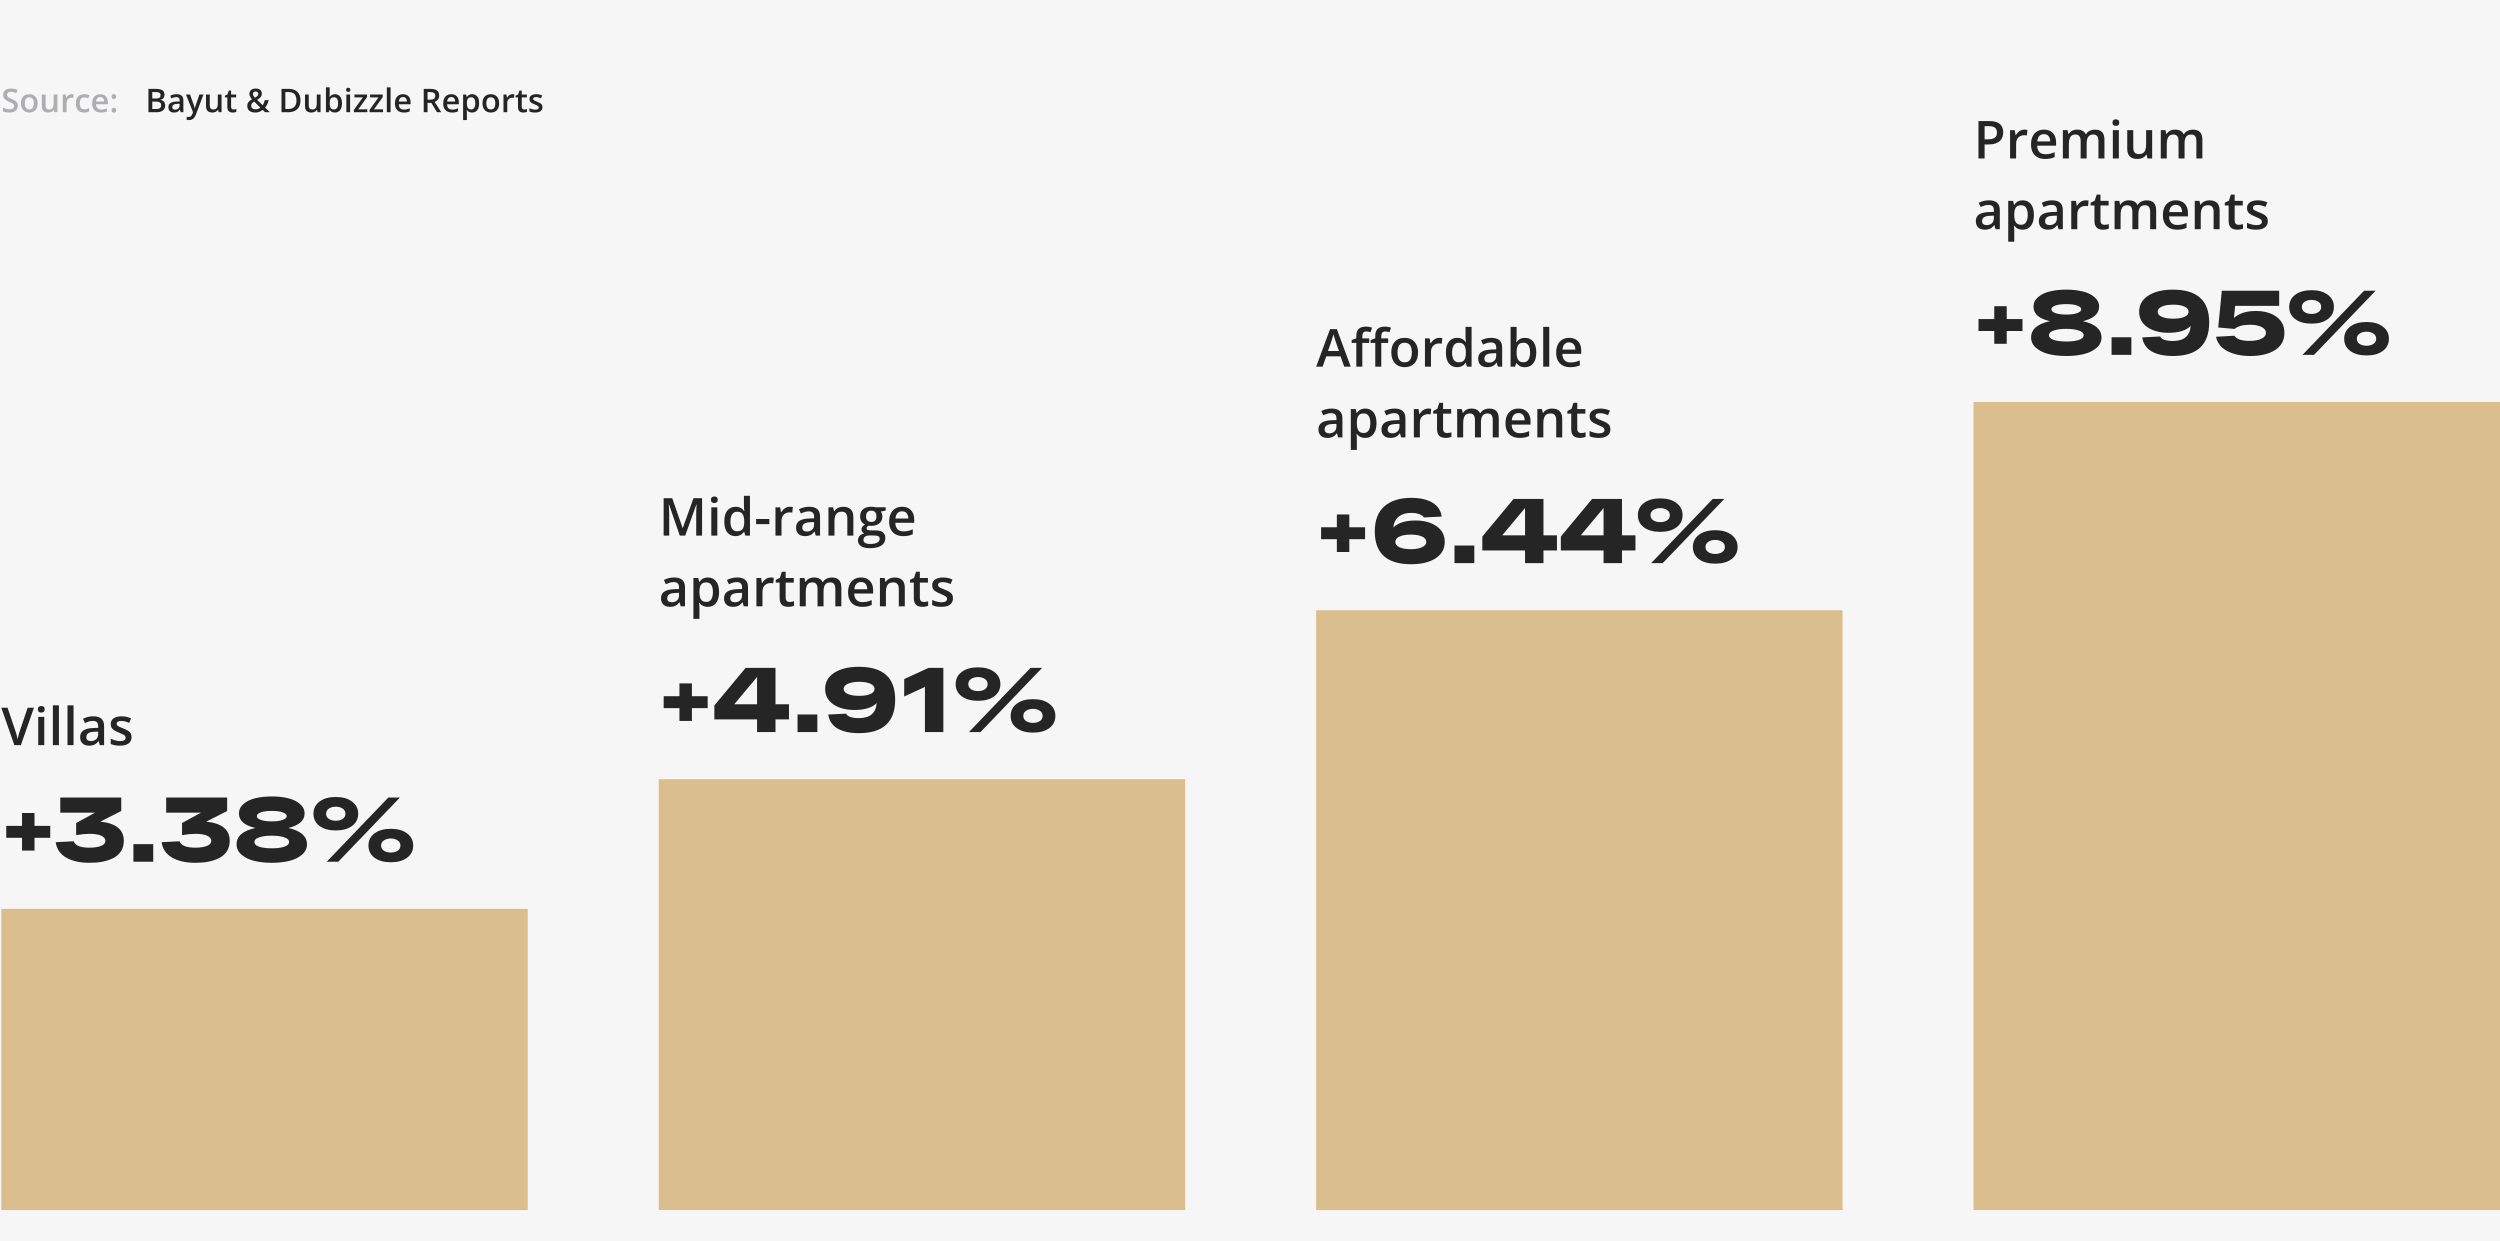 <svg width="1909" height="948" viewBox="0 0 1909 948" fill="none" xmlns="http://www.w3.org/2000/svg">
<rect x="0" y="0" width="1909" height="948" fill="#808080" stroke="none"/>
<g clip-path="url(#clip0_640_954)">
<rect width="1909" height="948" fill="#f6f6f6"/>
<rect x="1" y="694" width="402" height="230" fill="#DABE8E"/>
<rect x="503" y="595" width="402" height="329" fill="#DABE8E"/>
<rect x="1005" y="466" width="402" height="458" fill="#DABE8E"/>
<rect x="1507" y="307" width="402" height="617" fill="#DABE8E"/>
<path d="M13.646 80.837C13.646 81.895 13.386 82.806 12.865 83.571C12.352 84.336 11.612 84.922 10.644 85.329C9.683 85.736 8.536 85.939 7.201 85.939C6.55 85.939 5.928 85.903 5.333 85.83C4.739 85.756 4.178 85.651 3.649 85.512C3.128 85.366 2.652 85.191 2.221 84.987V82.228C2.945 82.546 3.755 82.835 4.65 83.095C5.545 83.347 6.457 83.474 7.384 83.474C8.141 83.474 8.768 83.376 9.264 83.181C9.769 82.977 10.143 82.692 10.387 82.326C10.631 81.952 10.753 81.516 10.753 81.02C10.753 80.491 10.611 80.043 10.326 79.677C10.041 79.311 9.61 78.977 9.032 78.676C8.463 78.367 7.746 78.037 6.884 77.688C6.298 77.451 5.736 77.183 5.199 76.882C4.67 76.581 4.198 76.227 3.783 75.82C3.368 75.413 3.039 74.933 2.794 74.379C2.558 73.818 2.44 73.159 2.44 72.402C2.44 71.393 2.68 70.53 3.161 69.814C3.649 69.098 4.333 68.549 5.211 68.166C6.098 67.784 7.132 67.592 8.312 67.592C9.248 67.592 10.127 67.69 10.949 67.885C11.779 68.081 12.593 68.357 13.39 68.715L12.462 71.071C11.73 70.77 11.018 70.53 10.326 70.351C9.643 70.172 8.943 70.082 8.227 70.082C7.608 70.082 7.083 70.176 6.652 70.363C6.221 70.55 5.891 70.815 5.663 71.157C5.443 71.49 5.333 71.889 5.333 72.353C5.333 72.874 5.46 73.313 5.712 73.671C5.972 74.021 6.371 74.343 6.908 74.636C7.453 74.929 8.153 75.254 9.008 75.612C9.993 76.019 10.827 76.447 11.51 76.894C12.202 77.342 12.731 77.879 13.097 78.505C13.463 79.124 13.646 79.901 13.646 80.837ZM28.759 78.908C28.759 80.031 28.612 81.028 28.319 81.899C28.026 82.77 27.599 83.506 27.038 84.108C26.476 84.703 25.801 85.158 25.011 85.476C24.222 85.785 23.331 85.939 22.338 85.939C21.41 85.939 20.56 85.785 19.787 85.476C19.014 85.158 18.342 84.703 17.773 84.108C17.211 83.506 16.776 82.77 16.466 81.899C16.157 81.028 16.002 80.031 16.002 78.908C16.002 77.419 16.259 76.158 16.771 75.124C17.292 74.082 18.033 73.289 18.993 72.744C19.953 72.198 21.097 71.926 22.423 71.926C23.669 71.926 24.767 72.198 25.719 72.744C26.671 73.289 27.416 74.082 27.953 75.124C28.49 76.166 28.759 77.427 28.759 78.908ZM18.956 78.908C18.956 79.893 19.075 80.735 19.311 81.435C19.555 82.135 19.929 82.672 20.434 83.046C20.938 83.413 21.589 83.596 22.387 83.596C23.184 83.596 23.835 83.413 24.34 83.046C24.844 82.672 25.215 82.135 25.451 81.435C25.687 80.735 25.805 79.893 25.805 78.908C25.805 77.924 25.687 77.089 25.451 76.406C25.215 75.714 24.844 75.189 24.34 74.831C23.835 74.465 23.18 74.282 22.375 74.282C21.186 74.282 20.32 74.68 19.774 75.478C19.229 76.276 18.956 77.419 18.956 78.908ZM43.834 72.182V85.695H41.576L41.185 83.876H41.027C40.742 84.34 40.38 84.727 39.94 85.036C39.501 85.337 39.013 85.561 38.476 85.707C37.938 85.862 37.373 85.939 36.779 85.939C35.762 85.939 34.891 85.769 34.166 85.427C33.45 85.077 32.901 84.54 32.519 83.815C32.136 83.091 31.945 82.155 31.945 81.008V72.182H34.826V80.471C34.826 81.52 35.037 82.306 35.46 82.827C35.892 83.347 36.559 83.608 37.462 83.608C38.333 83.608 39.025 83.429 39.538 83.071C40.05 82.713 40.412 82.184 40.624 81.484C40.844 80.784 40.954 79.925 40.954 78.908V72.182H43.834ZM54.796 71.926C55.024 71.926 55.273 71.938 55.541 71.962C55.81 71.987 56.041 72.019 56.237 72.06L55.968 74.746C55.797 74.697 55.586 74.66 55.334 74.636C55.089 74.611 54.87 74.599 54.674 74.599C54.162 74.599 53.673 74.685 53.209 74.856C52.746 75.018 52.335 75.27 51.977 75.612C51.618 75.946 51.338 76.365 51.134 76.87C50.931 77.374 50.829 77.96 50.829 78.627V85.695H47.948V72.182H50.194L50.585 74.562H50.719C50.988 74.082 51.322 73.643 51.72 73.244C52.119 72.845 52.575 72.528 53.087 72.292C53.608 72.048 54.178 71.926 54.796 71.926ZM64.184 85.939C62.906 85.939 61.799 85.691 60.863 85.195C59.927 84.698 59.207 83.938 58.703 82.912C58.198 81.887 57.946 80.585 57.946 79.006C57.946 77.362 58.222 76.019 58.776 74.978C59.329 73.936 60.094 73.167 61.071 72.67C62.056 72.174 63.183 71.926 64.452 71.926C65.258 71.926 65.986 72.007 66.637 72.17C67.296 72.325 67.854 72.516 68.31 72.744L67.455 75.039C66.959 74.835 66.45 74.664 65.929 74.526C65.408 74.388 64.908 74.318 64.428 74.318C63.638 74.318 62.979 74.493 62.45 74.843C61.929 75.193 61.539 75.714 61.278 76.406C61.026 77.097 60.9 77.956 60.9 78.981C60.9 79.974 61.03 80.812 61.291 81.496C61.551 82.171 61.938 82.684 62.45 83.034C62.963 83.376 63.594 83.547 64.342 83.547C65.083 83.547 65.746 83.457 66.332 83.278C66.918 83.099 67.471 82.867 67.992 82.582V85.073C67.48 85.366 66.93 85.581 66.344 85.72C65.758 85.866 65.038 85.939 64.184 85.939ZM76.549 71.926C77.754 71.926 78.787 72.174 79.65 72.67C80.513 73.167 81.176 73.871 81.64 74.782C82.103 75.694 82.335 76.784 82.335 78.054V79.592H73.314C73.347 80.902 73.697 81.911 74.364 82.619C75.04 83.327 75.984 83.681 77.196 83.681C78.059 83.681 78.832 83.6 79.516 83.437C80.207 83.266 80.919 83.018 81.652 82.692V85.024C80.976 85.341 80.289 85.573 79.589 85.72C78.889 85.866 78.051 85.939 77.074 85.939C75.748 85.939 74.58 85.683 73.571 85.17C72.57 84.65 71.784 83.876 71.215 82.851C70.653 81.826 70.373 80.552 70.373 79.03C70.373 77.517 70.629 76.231 71.142 75.173C71.654 74.115 72.374 73.309 73.302 72.756C74.23 72.203 75.312 71.926 76.549 71.926ZM76.549 74.086C75.646 74.086 74.914 74.379 74.352 74.965C73.799 75.551 73.473 76.41 73.376 77.541H79.528C79.52 76.866 79.406 76.267 79.186 75.747C78.974 75.226 78.649 74.819 78.21 74.526C77.778 74.233 77.225 74.086 76.549 74.086ZM85.155 84.182C85.155 83.514 85.326 83.046 85.668 82.778C86.018 82.501 86.441 82.363 86.938 82.363C87.434 82.363 87.857 82.501 88.207 82.778C88.565 83.046 88.744 83.514 88.744 84.182C88.744 84.833 88.565 85.305 88.207 85.598C87.857 85.882 87.434 86.025 86.938 86.025C86.441 86.025 86.018 85.882 85.668 85.598C85.326 85.305 85.155 84.833 85.155 84.182ZM85.155 73.732C85.155 73.057 85.326 72.581 85.668 72.304C86.018 72.028 86.441 71.889 86.938 71.889C87.434 71.889 87.857 72.028 88.207 72.304C88.565 72.581 88.744 73.057 88.744 73.732C88.744 74.375 88.565 74.843 88.207 75.136C87.857 75.421 87.434 75.564 86.938 75.564C86.441 75.564 86.018 75.421 85.668 75.136C85.326 74.843 85.155 74.375 85.155 73.732Z" fill="#AEADB2"/>
<path d="M113.344 67.849H118.654C120.957 67.849 122.694 68.182 123.866 68.85C125.038 69.517 125.624 70.668 125.624 72.304C125.624 72.988 125.502 73.606 125.258 74.16C125.022 74.705 124.676 75.157 124.22 75.515C123.764 75.865 123.203 76.101 122.536 76.223V76.345C123.227 76.467 123.842 76.683 124.379 76.992C124.924 77.301 125.351 77.745 125.661 78.322C125.978 78.9 126.137 79.649 126.137 80.568C126.137 81.659 125.876 82.587 125.355 83.352C124.843 84.117 124.106 84.698 123.146 85.097C122.194 85.496 121.063 85.695 119.752 85.695H113.344V67.849ZM116.273 75.21H119.081C120.408 75.21 121.327 74.994 121.84 74.562C122.353 74.131 122.609 73.501 122.609 72.67C122.609 71.824 122.304 71.214 121.693 70.839C121.091 70.465 120.131 70.278 118.812 70.278H116.273V75.21ZM116.273 77.578V83.242H119.362C120.729 83.242 121.689 82.977 122.243 82.448C122.796 81.919 123.073 81.203 123.073 80.3C123.073 79.746 122.947 79.266 122.694 78.859C122.45 78.453 122.047 78.139 121.486 77.919C120.924 77.692 120.167 77.578 119.215 77.578H116.273ZM134.828 71.926C136.537 71.926 137.827 72.304 138.698 73.061C139.577 73.818 140.016 74.998 140.016 76.601V85.695H137.978L137.428 83.779H137.331C136.948 84.267 136.553 84.67 136.146 84.987C135.74 85.305 135.268 85.541 134.73 85.695C134.201 85.858 133.555 85.939 132.79 85.939C131.984 85.939 131.264 85.793 130.629 85.5C129.994 85.199 129.494 84.743 129.127 84.133C128.761 83.522 128.578 82.749 128.578 81.814C128.578 80.422 129.095 79.376 130.128 78.676C131.17 77.976 132.741 77.59 134.84 77.517L137.184 77.431V76.723C137.184 75.787 136.964 75.12 136.525 74.721C136.094 74.322 135.483 74.123 134.694 74.123C134.018 74.123 133.363 74.221 132.729 74.416C132.094 74.611 131.475 74.851 130.873 75.136L129.945 73.11C130.604 72.76 131.353 72.475 132.191 72.255C133.038 72.036 133.917 71.926 134.828 71.926ZM137.172 79.238L135.426 79.299C133.994 79.348 132.989 79.592 132.411 80.031C131.833 80.471 131.544 81.073 131.544 81.838C131.544 82.505 131.744 82.993 132.143 83.303C132.541 83.604 133.066 83.754 133.717 83.754C134.71 83.754 135.532 83.474 136.183 82.912C136.842 82.342 137.172 81.508 137.172 80.41V79.238ZM141.994 72.182H145.119L147.89 79.897C148.012 80.247 148.122 80.593 148.219 80.935C148.325 81.268 148.415 81.598 148.488 81.923C148.569 82.249 148.634 82.574 148.683 82.9H148.756C148.838 82.477 148.952 82.005 149.098 81.484C149.253 80.955 149.424 80.426 149.611 79.897L152.272 72.182H155.36L149.562 87.551C149.228 88.43 148.817 89.178 148.329 89.797C147.849 90.424 147.279 90.895 146.62 91.213C145.961 91.538 145.208 91.701 144.362 91.701C143.955 91.701 143.601 91.677 143.3 91.628C142.999 91.587 142.742 91.543 142.531 91.494V89.199C142.702 89.239 142.917 89.276 143.178 89.309C143.438 89.341 143.707 89.357 143.983 89.357C144.496 89.357 144.94 89.256 145.314 89.052C145.688 88.849 146.006 88.56 146.266 88.186C146.527 87.819 146.742 87.4 146.913 86.928L147.389 85.659L141.994 72.182ZM169.191 72.182V85.695H166.933L166.542 83.876H166.383C166.098 84.34 165.736 84.727 165.297 85.036C164.857 85.337 164.369 85.561 163.832 85.707C163.295 85.862 162.729 85.939 162.135 85.939C161.118 85.939 160.247 85.769 159.523 85.427C158.807 85.077 158.257 84.54 157.875 83.815C157.493 83.091 157.301 82.155 157.301 81.008V72.182H160.182V80.471C160.182 81.52 160.394 82.306 160.817 82.827C161.248 83.347 161.916 83.608 162.819 83.608C163.69 83.608 164.381 83.429 164.894 83.071C165.407 82.713 165.769 82.184 165.98 81.484C166.2 80.784 166.31 79.925 166.31 78.908V72.182H169.191ZM178.334 83.62C178.708 83.62 179.079 83.588 179.445 83.522C179.811 83.449 180.145 83.364 180.446 83.266V85.439C180.128 85.577 179.717 85.695 179.213 85.793C178.708 85.891 178.183 85.939 177.638 85.939C176.873 85.939 176.186 85.813 175.575 85.561C174.965 85.301 174.481 84.857 174.123 84.231C173.764 83.604 173.585 82.737 173.585 81.63V74.367H171.742V73.085L173.72 72.072L174.66 69.179H176.466V72.182H180.336V74.367H176.466V81.594C176.466 82.277 176.637 82.786 176.979 83.12C177.321 83.453 177.772 83.62 178.334 83.62ZM195.314 67.58C196.234 67.58 197.039 67.731 197.731 68.032C198.431 68.333 198.976 68.772 199.367 69.35C199.757 69.92 199.953 70.616 199.953 71.438C199.953 72.536 199.611 73.464 198.927 74.221C198.244 74.978 197.381 75.653 196.339 76.247L200.551 80.349C200.95 79.803 201.279 79.205 201.54 78.554C201.8 77.895 202.024 77.203 202.211 76.479H205.177C204.925 77.488 204.575 78.485 204.127 79.47C203.68 80.446 203.114 81.341 202.431 82.155L206.056 85.695H202.382L200.575 83.925C200.071 84.332 199.529 84.686 198.952 84.987C198.382 85.288 197.759 85.524 197.084 85.695C196.409 85.858 195.664 85.939 194.85 85.939C193.605 85.939 192.531 85.74 191.627 85.341C190.724 84.942 190.028 84.373 189.54 83.632C189.06 82.884 188.82 81.997 188.82 80.971C188.82 80.117 188.962 79.384 189.247 78.774C189.54 78.155 189.955 77.614 190.492 77.15C191.029 76.678 191.672 76.231 192.421 75.808C192.014 75.344 191.66 74.892 191.359 74.453C191.058 74.013 190.826 73.561 190.663 73.098C190.508 72.626 190.431 72.121 190.431 71.584C190.431 70.754 190.635 70.042 191.042 69.448C191.448 68.846 192.018 68.386 192.75 68.068C193.483 67.743 194.337 67.58 195.314 67.58ZM194.118 77.553C193.646 77.854 193.239 78.159 192.897 78.469C192.555 78.77 192.291 79.103 192.104 79.47C191.924 79.836 191.835 80.263 191.835 80.751C191.835 81.59 192.128 82.253 192.714 82.741C193.308 83.23 194.073 83.474 195.009 83.474C195.831 83.474 196.551 83.352 197.169 83.107C197.796 82.855 198.341 82.542 198.805 82.168L194.118 77.553ZM195.265 69.851C194.687 69.851 194.187 70.001 193.764 70.302C193.349 70.603 193.141 71.071 193.141 71.706C193.141 72.219 193.275 72.703 193.544 73.159C193.821 73.606 194.203 74.091 194.691 74.611C195.546 74.139 196.181 73.675 196.596 73.22C197.019 72.764 197.23 72.235 197.23 71.633C197.23 71.063 197.039 70.624 196.657 70.314C196.274 70.005 195.81 69.851 195.265 69.851ZM229.445 76.601C229.445 78.611 229.07 80.292 228.322 81.643C227.573 82.985 226.487 83.999 225.062 84.682C223.638 85.358 221.921 85.695 219.911 85.695H214.955V67.849H220.448C222.296 67.849 223.891 68.182 225.233 68.85C226.576 69.509 227.614 70.489 228.346 71.791C229.079 73.085 229.445 74.689 229.445 76.601ZM226.393 76.686C226.393 75.222 226.161 74.017 225.697 73.073C225.242 72.129 224.566 71.429 223.671 70.974C222.784 70.51 221.689 70.278 220.387 70.278H217.885V83.242H219.96C222.117 83.242 223.728 82.692 224.794 81.594C225.86 80.495 226.393 78.859 226.393 76.686ZM244.777 72.182V85.695H242.519L242.128 83.876H241.969C241.684 84.34 241.322 84.727 240.883 85.036C240.443 85.337 239.955 85.561 239.418 85.707C238.881 85.862 238.315 85.939 237.721 85.939C236.704 85.939 235.833 85.769 235.109 85.427C234.393 85.077 233.843 84.54 233.461 83.815C233.078 83.091 232.887 82.155 232.887 81.008V72.182H235.768V80.471C235.768 81.52 235.98 82.306 236.403 82.827C236.834 83.347 237.501 83.608 238.405 83.608C239.276 83.608 239.967 83.429 240.48 83.071C240.993 82.713 241.355 82.184 241.566 81.484C241.786 80.784 241.896 79.925 241.896 78.908V72.182H244.777ZM251.759 66.701V71.279C251.759 71.808 251.743 72.329 251.71 72.841C251.686 73.346 251.662 73.741 251.637 74.025H251.759C252.125 73.439 252.634 72.947 253.285 72.548C253.944 72.141 254.787 71.938 255.812 71.938C257.415 71.938 258.705 72.528 259.682 73.708C260.658 74.88 261.146 76.617 261.146 78.92C261.146 80.45 260.923 81.736 260.475 82.778C260.028 83.82 259.397 84.609 258.583 85.146C257.777 85.675 256.829 85.939 255.739 85.939C254.713 85.939 253.883 85.752 253.249 85.378C252.622 84.995 252.13 84.552 251.771 84.047H251.564L251.039 85.695H248.891V66.701H251.759ZM255.055 74.269C254.241 74.269 253.594 74.432 253.114 74.758C252.642 75.083 252.3 75.572 252.089 76.223C251.877 76.866 251.767 77.683 251.759 78.676V78.933C251.759 80.438 251.995 81.59 252.467 82.387C252.947 83.185 253.818 83.584 255.08 83.584C256.081 83.584 256.85 83.181 257.387 82.375C257.924 81.561 258.192 80.397 258.192 78.884C258.192 77.354 257.924 76.202 257.387 75.429C256.858 74.656 256.081 74.269 255.055 74.269ZM267.335 72.182V85.695H264.467V72.182H267.335ZM265.919 67.006C266.359 67.006 266.737 67.124 267.055 67.36C267.38 67.596 267.543 68.003 267.543 68.581C267.543 69.151 267.38 69.558 267.055 69.802C266.737 70.038 266.359 70.156 265.919 70.156C265.464 70.156 265.077 70.038 264.76 69.802C264.451 69.558 264.296 69.151 264.296 68.581C264.296 68.003 264.451 67.596 264.76 67.36C265.077 67.124 265.464 67.006 265.919 67.006ZM280.495 85.695H270.229V83.925L277.052 74.392H270.644V72.182H280.299V74.135L273.61 83.486H280.495V85.695ZM292.458 85.695H282.191V83.925L289.015 74.392H282.606V72.182H292.262V74.135L285.573 83.486H292.458V85.695ZM298.256 85.695H295.375V66.701H298.256V85.695ZM307.741 71.926C308.945 71.926 309.979 72.174 310.841 72.67C311.704 73.167 312.367 73.871 312.831 74.782C313.295 75.694 313.527 76.784 313.527 78.054V79.592H304.506C304.538 80.902 304.888 81.911 305.556 82.619C306.231 83.327 307.175 83.681 308.388 83.681C309.25 83.681 310.023 83.6 310.707 83.437C311.399 83.266 312.111 83.018 312.843 82.692V85.024C312.168 85.341 311.48 85.573 310.78 85.72C310.08 85.866 309.242 85.939 308.266 85.939C306.939 85.939 305.771 85.683 304.762 85.17C303.761 84.65 302.976 83.876 302.406 82.851C301.845 81.826 301.564 80.552 301.564 79.03C301.564 77.517 301.82 76.231 302.333 75.173C302.846 74.115 303.566 73.309 304.494 72.756C305.421 72.203 306.504 71.926 307.741 71.926ZM307.741 74.086C306.837 74.086 306.105 74.379 305.543 74.965C304.99 75.551 304.665 76.41 304.567 77.541H310.719C310.711 76.866 310.597 76.267 310.377 75.747C310.166 75.226 309.84 74.819 309.401 74.526C308.97 74.233 308.416 74.086 307.741 74.086ZM328.566 67.849C330.104 67.849 331.374 68.036 332.375 68.41C333.384 68.784 334.132 69.354 334.621 70.119C335.117 70.884 335.365 71.857 335.365 73.037C335.365 73.915 335.202 74.664 334.877 75.283C334.551 75.901 334.124 76.414 333.595 76.821C333.066 77.228 332.501 77.553 331.898 77.797L336.964 85.695H333.656L329.347 78.542H326.479V85.695H323.549V67.849H328.566ZM328.371 70.29H326.479V76.125H328.505C329.864 76.125 330.849 75.873 331.459 75.368C332.077 74.864 332.387 74.119 332.387 73.134C332.387 72.101 332.057 71.368 331.398 70.937C330.747 70.506 329.738 70.29 328.371 70.29ZM344.606 71.926C345.81 71.926 346.844 72.174 347.707 72.67C348.569 73.167 349.232 73.871 349.696 74.782C350.16 75.694 350.392 76.784 350.392 78.054V79.592H341.371C341.404 80.902 341.754 81.911 342.421 82.619C343.096 83.327 344.04 83.681 345.253 83.681C346.116 83.681 346.889 83.6 347.572 83.437C348.264 83.266 348.976 83.018 349.708 82.692V85.024C349.033 85.341 348.345 85.573 347.646 85.72C346.946 85.866 346.107 85.939 345.131 85.939C343.804 85.939 342.637 85.683 341.627 85.17C340.626 84.65 339.841 83.876 339.271 82.851C338.71 81.826 338.429 80.552 338.429 79.03C338.429 77.517 338.686 76.231 339.198 75.173C339.711 74.115 340.431 73.309 341.359 72.756C342.287 72.203 343.369 71.926 344.606 71.926ZM344.606 74.086C343.703 74.086 342.97 74.379 342.409 74.965C341.855 75.551 341.53 76.41 341.432 77.541H347.584C347.576 76.866 347.462 76.267 347.243 75.747C347.031 75.226 346.706 74.819 346.266 74.526C345.835 74.233 345.281 74.086 344.606 74.086ZM360.561 71.926C362.164 71.926 363.45 72.512 364.418 73.684C365.395 74.856 365.883 76.597 365.883 78.908C365.883 80.438 365.655 81.728 365.199 82.778C364.752 83.82 364.121 84.609 363.307 85.146C362.501 85.675 361.562 85.939 360.487 85.939C359.804 85.939 359.21 85.85 358.705 85.671C358.201 85.492 357.769 85.26 357.411 84.975C357.053 84.682 356.752 84.365 356.508 84.023H356.337C356.378 84.349 356.414 84.711 356.447 85.109C356.487 85.5 356.508 85.858 356.508 86.184V91.689H353.627V72.182H355.971L356.374 74.05H356.508C356.76 73.667 357.065 73.313 357.423 72.988C357.79 72.662 358.229 72.406 358.742 72.219C359.263 72.023 359.869 71.926 360.561 71.926ZM359.792 74.269C359.002 74.269 358.367 74.428 357.887 74.746C357.415 75.055 357.069 75.523 356.85 76.149C356.638 76.776 356.524 77.561 356.508 78.505V78.908C356.508 79.909 356.61 80.76 356.813 81.46C357.025 82.151 357.37 82.68 357.851 83.046C358.339 83.404 358.998 83.584 359.828 83.584C360.528 83.584 361.106 83.392 361.562 83.01C362.025 82.627 362.371 82.082 362.599 81.374C362.827 80.666 362.941 79.832 362.941 78.872C362.941 77.415 362.681 76.284 362.16 75.478C361.647 74.672 360.858 74.269 359.792 74.269ZM381.166 78.908C381.166 80.031 381.02 81.028 380.727 81.899C380.434 82.77 380.006 83.506 379.445 84.108C378.883 84.703 378.208 85.158 377.418 85.476C376.629 85.785 375.738 85.939 374.745 85.939C373.817 85.939 372.967 85.785 372.194 85.476C371.421 85.158 370.749 84.703 370.18 84.108C369.618 83.506 369.183 82.77 368.874 81.899C368.564 81.028 368.41 80.031 368.41 78.908C368.41 77.419 368.666 76.158 369.179 75.124C369.7 74.082 370.44 73.289 371.4 72.744C372.361 72.198 373.504 71.926 374.831 71.926C376.076 71.926 377.174 72.198 378.126 72.744C379.079 73.289 379.823 74.082 380.36 75.124C380.897 76.166 381.166 77.427 381.166 78.908ZM371.364 78.908C371.364 79.893 371.482 80.735 371.718 81.435C371.962 82.135 372.336 82.672 372.841 83.046C373.345 83.413 373.996 83.596 374.794 83.596C375.591 83.596 376.243 83.413 376.747 83.046C377.252 82.672 377.622 82.135 377.858 81.435C378.094 80.735 378.212 79.893 378.212 78.908C378.212 77.924 378.094 77.089 377.858 76.406C377.622 75.714 377.252 75.189 376.747 74.831C376.243 74.465 375.587 74.282 374.782 74.282C373.594 74.282 372.727 74.68 372.182 75.478C371.636 76.276 371.364 77.419 371.364 78.908ZM391.31 71.926C391.538 71.926 391.786 71.938 392.055 71.962C392.323 71.987 392.555 72.019 392.75 72.06L392.482 74.746C392.311 74.697 392.099 74.66 391.847 74.636C391.603 74.611 391.383 74.599 391.188 74.599C390.675 74.599 390.187 74.685 389.723 74.856C389.259 75.018 388.848 75.27 388.49 75.612C388.132 75.946 387.851 76.365 387.648 76.87C387.444 77.374 387.343 77.96 387.343 78.627V85.695H384.462V72.182H386.708L387.099 74.562H387.233C387.501 74.082 387.835 73.643 388.234 73.244C388.633 72.845 389.088 72.528 389.601 72.292C390.122 72.048 390.692 71.926 391.31 71.926ZM400.282 83.62C400.657 83.62 401.027 83.588 401.393 83.522C401.759 83.449 402.093 83.364 402.394 83.266V85.439C402.077 85.577 401.666 85.695 401.161 85.793C400.657 85.891 400.132 85.939 399.586 85.939C398.821 85.939 398.134 85.813 397.523 85.561C396.913 85.301 396.429 84.857 396.071 84.231C395.713 83.604 395.534 82.737 395.534 81.63V74.367H393.69V73.085L395.668 72.072L396.608 69.179H398.415V72.182H402.284V74.367H398.415V81.594C398.415 82.277 398.585 82.786 398.927 83.12C399.269 83.453 399.721 83.62 400.282 83.62ZM414.223 81.838C414.223 82.725 414.007 83.474 413.576 84.084C413.144 84.694 412.514 85.158 411.684 85.476C410.862 85.785 409.853 85.939 408.656 85.939C407.712 85.939 406.898 85.87 406.215 85.732C405.539 85.602 404.901 85.398 404.298 85.122V82.644C404.941 82.945 405.661 83.205 406.459 83.425C407.265 83.644 408.026 83.754 408.742 83.754C409.686 83.754 410.365 83.608 410.78 83.315C411.195 83.014 411.403 82.615 411.403 82.119C411.403 81.826 411.317 81.565 411.146 81.337C410.984 81.101 410.674 80.861 410.219 80.617C409.771 80.365 409.112 80.064 408.241 79.714C407.387 79.372 406.667 79.03 406.081 78.689C405.495 78.347 405.051 77.936 404.75 77.456C404.449 76.967 404.298 76.345 404.298 75.588C404.298 74.392 404.77 73.484 405.714 72.866C406.667 72.239 407.924 71.926 409.486 71.926C410.316 71.926 411.098 72.011 411.83 72.182C412.571 72.345 413.295 72.585 414.003 72.902L413.1 75.063C412.489 74.794 411.875 74.575 411.256 74.404C410.646 74.225 410.023 74.135 409.389 74.135C408.648 74.135 408.083 74.249 407.692 74.477C407.309 74.705 407.118 75.03 407.118 75.454C407.118 75.771 407.212 76.04 407.399 76.259C407.586 76.479 407.908 76.699 408.363 76.918C408.827 77.138 409.47 77.411 410.292 77.736C411.098 78.046 411.793 78.371 412.379 78.713C412.973 79.046 413.429 79.457 413.747 79.946C414.064 80.434 414.223 81.065 414.223 81.838Z" fill="#252525"/>
<path d="M25.922 540.445L15.941 569H10.98L1 540.445H5.805L11.82 558.336C12.003 558.857 12.198 559.488 12.406 560.23C12.628 560.973 12.829 561.721 13.012 562.477C13.207 563.232 13.357 563.902 13.461 564.488C13.565 563.902 13.708 563.232 13.891 562.477C14.086 561.721 14.288 560.973 14.496 560.23C14.704 559.488 14.9 558.85 15.082 558.316L21.117 540.445H25.922ZM33.793 547.379V569H29.203V547.379H33.793ZM31.527 539.098C32.23 539.098 32.836 539.286 33.344 539.664C33.865 540.042 34.125 540.693 34.125 541.617C34.125 542.529 33.865 543.18 33.344 543.57C32.836 543.948 32.23 544.137 31.527 544.137C30.798 544.137 30.18 543.948 29.672 543.57C29.177 543.18 28.93 542.529 28.93 541.617C28.93 540.693 29.177 540.042 29.672 539.664C30.18 539.286 30.798 539.098 31.527 539.098ZM44.984 569H40.375V538.609H44.984V569ZM56.156 569H51.547V538.609H56.156V569ZM71.195 546.969C73.93 546.969 75.993 547.574 77.387 548.785C78.793 549.996 79.496 551.884 79.496 554.449V569H76.234L75.356 565.934H75.199C74.587 566.715 73.956 567.359 73.305 567.867C72.654 568.375 71.898 568.753 71.039 569C70.193 569.26 69.158 569.391 67.934 569.391C66.644 569.391 65.492 569.156 64.477 568.688C63.461 568.206 62.66 567.477 62.074 566.5C61.488 565.523 61.195 564.286 61.195 562.789C61.195 560.562 62.022 558.889 63.676 557.77C65.342 556.65 67.856 556.031 71.215 555.914L74.965 555.777V554.645C74.965 553.147 74.613 552.079 73.91 551.441C73.22 550.803 72.243 550.484 70.981 550.484C69.9 550.484 68.852 550.641 67.836 550.953C66.82 551.266 65.831 551.65 64.867 552.105L63.383 548.863C64.438 548.303 65.635 547.848 66.977 547.496C68.331 547.145 69.737 546.969 71.195 546.969ZM74.945 558.668L72.152 558.766C69.861 558.844 68.253 559.234 67.328 559.938C66.404 560.641 65.941 561.604 65.941 562.828C65.941 563.896 66.26 564.677 66.898 565.172C67.537 565.654 68.376 565.895 69.418 565.895C71.007 565.895 72.322 565.445 73.363 564.547C74.418 563.635 74.945 562.301 74.945 560.543V558.668ZM100.453 562.828C100.453 564.247 100.108 565.445 99.418 566.422C98.728 567.398 97.719 568.141 96.391 568.648C95.076 569.143 93.461 569.391 91.547 569.391C90.037 569.391 88.734 569.28 87.641 569.059C86.56 568.85 85.538 568.525 84.574 568.082V564.117C85.603 564.599 86.755 565.016 88.031 565.367C89.32 565.719 90.538 565.895 91.684 565.895C93.194 565.895 94.281 565.66 94.945 565.191C95.609 564.71 95.941 564.072 95.941 563.277C95.941 562.809 95.805 562.392 95.531 562.027C95.271 561.65 94.776 561.266 94.047 560.875C93.331 560.471 92.276 559.99 90.883 559.43C89.516 558.883 88.363 558.336 87.426 557.789C86.488 557.242 85.779 556.585 85.297 555.816C84.815 555.035 84.574 554.039 84.574 552.828C84.574 550.914 85.329 549.462 86.84 548.473C88.363 547.47 90.375 546.969 92.875 546.969C94.203 546.969 95.453 547.105 96.625 547.379C97.81 547.639 98.969 548.023 100.102 548.531L98.656 551.988C97.68 551.559 96.697 551.207 95.707 550.934C94.731 550.647 93.734 550.504 92.719 550.504C91.534 550.504 90.629 550.686 90.004 551.051C89.392 551.415 89.086 551.936 89.086 552.613C89.086 553.121 89.236 553.551 89.535 553.902C89.835 554.254 90.349 554.605 91.078 554.957C91.82 555.309 92.849 555.745 94.164 556.266C95.453 556.76 96.566 557.281 97.504 557.828C98.454 558.362 99.184 559.02 99.691 559.801C100.199 560.582 100.453 561.591 100.453 562.828Z" fill="#252525"/>
<path d="M38.38 630.63V639.73H26.34V649.53H16.82V639.73H4.78V630.63H16.82V620.83H26.34V630.63H38.38ZM76.619 627.41C88.565 628.623 94.539 633.5 94.539 642.04C94.539 645.073 93.839 647.71 92.439 649.95C91.039 652.143 89.079 653.893 86.559 655.2C84.039 656.46 81.262 657.393 78.229 658C75.195 658.56 71.835 658.84 68.149 658.84C61.009 658.84 55.129 657.51 50.509 654.85C45.935 652.19 43.275 648.27 42.529 643.09L56.249 642.39C57.462 645.657 61.429 647.29 68.149 647.29C71.929 647.29 74.915 646.847 77.109 645.96C79.349 645.073 80.469 643.767 80.469 642.04C80.469 640.453 79.442 639.17 77.389 638.19C75.382 637.21 72.372 636.72 68.359 636.72C65.465 636.72 62.059 637.047 58.139 637.7V628.46L72.629 620.55H46.029V609H92.579V619.29L76.619 627.41ZM101.877 658V644.56H116.997V658H101.877ZM157.488 627.41C169.434 628.623 175.408 633.5 175.408 642.04C175.408 645.073 174.708 647.71 173.308 649.95C171.908 652.143 169.948 653.893 167.428 655.2C164.908 656.46 162.131 657.393 159.098 658C156.064 658.56 152.704 658.84 149.018 658.84C141.878 658.84 135.998 657.51 131.378 654.85C126.804 652.19 124.144 648.27 123.398 643.09L137.118 642.39C138.331 645.657 142.298 647.29 149.018 647.29C152.798 647.29 155.784 646.847 157.978 645.96C160.218 645.073 161.338 643.767 161.338 642.04C161.338 640.453 160.311 639.17 158.258 638.19C156.251 637.21 153.241 636.72 149.228 636.72C146.334 636.72 142.928 637.047 139.008 637.7V628.46L153.498 620.55H126.898V609H173.448V619.29L157.488 627.41ZM220.196 632.24C229.669 634.387 234.406 638.54 234.406 644.7C234.406 647.873 233.099 650.557 230.486 652.75C227.872 654.943 224.606 656.507 220.686 657.44C216.766 658.373 212.379 658.84 207.526 658.84C202.672 658.84 198.286 658.373 194.366 657.44C190.446 656.507 187.179 654.943 184.566 652.75C181.952 650.557 180.646 647.873 180.646 644.7C180.646 638.447 185.452 634.293 195.066 632.24C186.666 630.373 182.466 626.687 182.466 621.18C182.466 618.287 183.656 615.837 186.036 613.83C188.462 611.777 191.496 610.33 195.136 609.49C198.822 608.603 202.952 608.16 207.526 608.16C212.099 608.16 216.206 608.603 219.846 609.49C223.532 610.33 226.566 611.777 228.946 613.83C231.372 615.837 232.586 618.287 232.586 621.18C232.586 623.887 231.512 626.173 229.366 628.04C227.219 629.907 224.162 631.307 220.196 632.24ZM215.856 620.34C213.849 619.593 211.072 619.22 207.526 619.22C203.979 619.22 201.179 619.593 199.126 620.34C197.119 621.087 196.116 622.043 196.116 623.21C196.116 624.377 197.119 625.333 199.126 626.08C201.179 626.827 203.979 627.2 207.526 627.2C211.072 627.2 213.849 626.827 215.856 626.08C217.909 625.333 218.936 624.377 218.936 623.21C218.936 622.043 217.909 621.087 215.856 620.34ZM207.526 647.78C211.399 647.78 214.572 647.383 217.046 646.59C219.519 645.75 220.756 644.537 220.756 642.95C220.756 641.363 219.519 640.173 217.046 639.38C214.572 638.54 211.399 638.12 207.526 638.12C203.606 638.12 200.409 638.54 197.936 639.38C195.509 640.173 194.296 641.363 194.296 642.95C194.296 644.537 195.509 645.75 197.936 646.59C200.409 647.383 203.606 647.78 207.526 647.78ZM243.972 630.7C240.892 628.367 239.352 625.263 239.352 621.39C239.352 617.517 240.892 614.413 243.972 612.08C247.098 609.747 251.252 608.58 256.432 608.58C261.612 608.58 265.742 609.747 268.822 612.08C271.948 614.413 273.512 617.517 273.512 621.39C273.512 625.263 271.948 628.367 268.822 630.7C265.742 632.987 261.612 634.13 256.432 634.13C251.252 634.13 247.098 632.987 243.972 630.7ZM249.502 658L296.542 609H305.362L258.322 658H249.502ZM251.112 617.47C249.712 618.403 249.012 619.71 249.012 621.39C249.012 623.07 249.712 624.377 251.112 625.31C252.512 626.243 254.285 626.71 256.432 626.71C258.578 626.71 260.328 626.243 261.682 625.31C263.082 624.377 263.782 623.07 263.782 621.39C263.782 619.71 263.082 618.403 261.682 617.47C260.282 616.49 258.532 616 256.432 616C254.285 616 252.512 616.49 251.112 617.47ZM285.972 654.99C282.892 652.657 281.352 649.553 281.352 645.68C281.352 641.807 282.892 638.703 285.972 636.37C289.098 634.037 293.252 632.87 298.432 632.87C303.612 632.87 307.742 634.037 310.822 636.37C313.948 638.703 315.512 641.807 315.512 645.68C315.512 649.553 313.948 652.657 310.822 654.99C307.742 657.277 303.612 658.42 298.432 658.42C293.252 658.42 289.098 657.277 285.972 654.99ZM293.112 641.76C291.712 642.693 291.012 644 291.012 645.68C291.012 647.36 291.712 648.667 293.112 649.6C294.512 650.533 296.285 651 298.432 651C300.578 651 302.328 650.533 303.682 649.6C305.082 648.667 305.782 647.36 305.782 645.68C305.782 644 305.082 642.693 303.682 641.76C302.282 640.78 300.532 640.29 298.432 640.29C296.285 640.29 294.512 640.78 293.112 641.76Z" fill="#252525"/>
<path d="M519.074 409L510.852 385.152H510.676C510.715 385.686 510.76 386.415 510.812 387.34C510.865 388.264 510.91 389.254 510.949 390.309C510.988 391.363 511.008 392.372 511.008 393.336V409H506.75V380.445H513.332L521.242 403.238H521.359L529.543 380.445H536.105V409H531.633V393.102C531.633 392.229 531.646 391.285 531.672 390.27C531.711 389.254 531.75 388.29 531.789 387.379C531.841 386.467 531.88 385.738 531.906 385.191H531.75L523.215 409H519.074ZM547.746 387.379V409H543.156V387.379H547.746ZM545.48 379.098C546.184 379.098 546.789 379.286 547.297 379.664C547.818 380.042 548.078 380.693 548.078 381.617C548.078 382.529 547.818 383.18 547.297 383.57C546.789 383.948 546.184 384.137 545.48 384.137C544.751 384.137 544.133 383.948 543.625 383.57C543.13 383.18 542.883 382.529 542.883 381.617C542.883 380.693 543.13 380.042 543.625 379.664C544.133 379.286 544.751 379.098 545.48 379.098ZM561.594 409.391C559.016 409.391 556.945 408.453 555.383 406.578C553.833 404.69 553.059 401.91 553.059 398.238C553.059 394.527 553.846 391.721 555.422 389.82C557.01 387.919 559.1 386.969 561.691 386.969C562.785 386.969 563.742 387.118 564.562 387.418C565.383 387.704 566.086 388.095 566.672 388.59C567.271 389.085 567.779 389.638 568.195 390.25H568.41C568.345 389.846 568.267 389.267 568.176 388.512C568.098 387.743 568.059 387.034 568.059 386.383V378.609H572.668V409H569.074L568.254 406.051H568.059C567.668 406.676 567.173 407.242 566.574 407.75C565.988 408.245 565.285 408.642 564.465 408.941C563.658 409.241 562.701 409.391 561.594 409.391ZM562.883 405.66C564.849 405.66 566.236 405.094 567.043 403.961C567.85 402.828 568.267 401.129 568.293 398.863V398.258C568.293 395.836 567.902 393.98 567.121 392.691C566.34 391.389 564.914 390.738 562.844 390.738C561.19 390.738 559.927 391.409 559.055 392.75C558.195 394.078 557.766 395.934 557.766 398.316C557.766 400.699 558.195 402.522 559.055 403.785C559.927 405.035 561.203 405.66 562.883 405.66ZM577.375 400.211V396.324H587.453V400.211H577.375ZM603.098 386.969C603.462 386.969 603.859 386.988 604.289 387.027C604.719 387.066 605.09 387.118 605.402 387.184L604.973 391.48C604.699 391.402 604.361 391.344 603.957 391.305C603.566 391.266 603.215 391.246 602.902 391.246C602.082 391.246 601.301 391.383 600.559 391.656C599.816 391.917 599.159 392.32 598.586 392.867C598.013 393.401 597.564 394.072 597.238 394.879C596.913 395.686 596.75 396.624 596.75 397.691V409H592.141V387.379H595.734L596.359 391.188H596.574C597.004 390.419 597.538 389.716 598.176 389.078C598.814 388.44 599.543 387.932 600.363 387.555C601.197 387.164 602.108 386.969 603.098 386.969ZM617.883 386.969C620.617 386.969 622.681 387.574 624.074 388.785C625.48 389.996 626.184 391.884 626.184 394.449V409H622.922L622.043 405.934H621.887C621.275 406.715 620.643 407.359 619.992 407.867C619.341 408.375 618.586 408.753 617.727 409C616.88 409.26 615.845 409.391 614.621 409.391C613.332 409.391 612.18 409.156 611.164 408.688C610.148 408.206 609.348 407.477 608.762 406.5C608.176 405.523 607.883 404.286 607.883 402.789C607.883 400.562 608.71 398.889 610.363 397.77C612.03 396.65 614.543 396.031 617.902 395.914L621.652 395.777V394.645C621.652 393.147 621.301 392.079 620.598 391.441C619.908 390.803 618.931 390.484 617.668 390.484C616.587 390.484 615.539 390.641 614.523 390.953C613.508 391.266 612.518 391.65 611.555 392.105L610.07 388.863C611.125 388.303 612.323 387.848 613.664 387.496C615.018 387.145 616.424 386.969 617.883 386.969ZM621.633 398.668L618.84 398.766C616.548 398.844 614.94 399.234 614.016 399.938C613.091 400.641 612.629 401.604 612.629 402.828C612.629 403.896 612.948 404.677 613.586 405.172C614.224 405.654 615.064 405.895 616.105 405.895C617.694 405.895 619.009 405.445 620.051 404.547C621.105 403.635 621.633 402.301 621.633 400.543V398.668ZM643.879 386.969C646.314 386.969 648.208 387.6 649.562 388.863C650.93 390.113 651.613 392.125 651.613 394.898V409H647.023V395.758C647.023 394.078 646.678 392.822 645.988 391.988C645.298 391.142 644.23 390.719 642.785 390.719C640.689 390.719 639.23 391.363 638.41 392.652C637.603 393.941 637.199 395.81 637.199 398.258V409H632.609V387.379H636.184L636.828 390.309H637.082C637.551 389.553 638.13 388.935 638.82 388.453C639.523 387.958 640.305 387.587 641.164 387.34C642.036 387.092 642.941 386.969 643.879 386.969ZM664.211 418.609C661.281 418.609 659.035 418.082 657.473 417.027C655.91 415.973 655.129 414.495 655.129 412.594C655.129 411.266 655.546 410.139 656.379 409.215C657.212 408.303 658.404 407.672 659.953 407.32C659.367 407.06 658.859 406.656 658.43 406.109C658.013 405.549 657.805 404.931 657.805 404.254C657.805 403.447 658.033 402.757 658.488 402.184C658.944 401.611 659.628 401.057 660.539 400.523C659.406 400.042 658.495 399.26 657.805 398.18C657.128 397.086 656.789 395.803 656.789 394.332C656.789 392.77 657.121 391.441 657.785 390.348C658.449 389.241 659.419 388.401 660.695 387.828C661.971 387.242 663.514 386.949 665.324 386.949C665.715 386.949 666.138 386.975 666.594 387.027C667.062 387.066 667.492 387.118 667.883 387.184C668.286 387.236 668.592 387.294 668.801 387.359H676.281V389.918L672.609 390.602C672.961 391.096 673.241 391.663 673.449 392.301C673.658 392.926 673.762 393.609 673.762 394.352C673.762 396.591 672.987 398.355 671.438 399.645C669.901 400.921 667.779 401.559 665.07 401.559C664.419 401.533 663.788 401.48 663.176 401.402C662.707 401.689 662.349 402.008 662.102 402.359C661.854 402.698 661.73 403.082 661.73 403.512C661.73 403.863 661.854 404.15 662.102 404.371C662.349 404.579 662.714 404.736 663.195 404.84C663.69 404.944 664.289 404.996 664.992 404.996H668.723C671.092 404.996 672.902 405.497 674.152 406.5C675.402 407.503 676.027 408.974 676.027 410.914C676.027 413.375 675.012 415.27 672.98 416.598C670.949 417.939 668.026 418.609 664.211 418.609ZM664.387 415.387C665.988 415.387 667.336 415.23 668.43 414.918C669.523 414.605 670.35 414.156 670.91 413.57C671.47 412.997 671.75 412.314 671.75 411.52C671.75 410.816 671.574 410.276 671.223 409.898C670.871 409.521 670.344 409.26 669.641 409.117C668.938 408.974 668.065 408.902 667.023 408.902H663.625C662.779 408.902 662.03 409.033 661.379 409.293C660.728 409.566 660.22 409.957 659.855 410.465C659.504 410.973 659.328 411.585 659.328 412.301C659.328 413.29 659.764 414.052 660.637 414.586C661.522 415.12 662.772 415.387 664.387 415.387ZM665.285 398.551C666.626 398.551 667.622 398.186 668.273 397.457C668.924 396.715 669.25 395.673 669.25 394.332C669.25 392.874 668.911 391.78 668.234 391.051C667.57 390.322 666.581 389.957 665.266 389.957C663.977 389.957 662.993 390.328 662.316 391.07C661.652 391.812 661.32 392.913 661.32 394.371C661.32 395.686 661.652 396.715 662.316 397.457C662.993 398.186 663.983 398.551 665.285 398.551ZM688.84 386.969C690.767 386.969 692.421 387.366 693.801 388.16C695.181 388.954 696.242 390.081 696.984 391.539C697.727 392.997 698.098 394.742 698.098 396.773V399.234H683.664C683.716 401.331 684.276 402.945 685.344 404.078C686.424 405.211 687.935 405.777 689.875 405.777C691.255 405.777 692.492 405.647 693.586 405.387C694.693 405.113 695.832 404.716 697.004 404.195V407.926C695.923 408.434 694.823 408.805 693.703 409.039C692.583 409.273 691.242 409.391 689.68 409.391C687.557 409.391 685.689 408.98 684.074 408.16C682.473 407.327 681.216 406.09 680.305 404.449C679.406 402.809 678.957 400.771 678.957 398.336C678.957 395.914 679.367 393.857 680.188 392.164C681.008 390.471 682.16 389.182 683.645 388.297C685.129 387.411 686.861 386.969 688.84 386.969ZM688.84 390.426C687.395 390.426 686.223 390.895 685.324 391.832C684.439 392.77 683.918 394.143 683.762 395.953H693.605C693.592 394.872 693.41 393.915 693.059 393.082C692.72 392.249 692.199 391.598 691.496 391.129C690.806 390.66 689.921 390.426 688.84 390.426ZM514.758 440.969C517.492 440.969 519.556 441.574 520.949 442.785C522.355 443.996 523.059 445.884 523.059 448.449V463H519.797L518.918 459.934H518.762C518.15 460.715 517.518 461.359 516.867 461.867C516.216 462.375 515.461 462.753 514.602 463C513.755 463.26 512.72 463.391 511.496 463.391C510.207 463.391 509.055 463.156 508.039 462.688C507.023 462.206 506.223 461.477 505.637 460.5C505.051 459.523 504.758 458.286 504.758 456.789C504.758 454.562 505.585 452.889 507.238 451.77C508.905 450.65 511.418 450.031 514.777 449.914L518.527 449.777V448.645C518.527 447.147 518.176 446.079 517.473 445.441C516.783 444.803 515.806 444.484 514.543 444.484C513.462 444.484 512.414 444.641 511.398 444.953C510.383 445.266 509.393 445.65 508.43 446.105L506.945 442.863C508 442.303 509.198 441.848 510.539 441.496C511.893 441.145 513.299 440.969 514.758 440.969ZM518.508 452.668L515.715 452.766C513.423 452.844 511.815 453.234 510.891 453.938C509.966 454.641 509.504 455.604 509.504 456.828C509.504 457.896 509.823 458.677 510.461 459.172C511.099 459.654 511.939 459.895 512.98 459.895C514.569 459.895 515.884 459.445 516.926 458.547C517.98 457.635 518.508 456.301 518.508 454.543V452.668ZM540.578 440.969C543.143 440.969 545.201 441.906 546.75 443.781C548.312 445.656 549.094 448.443 549.094 452.141C549.094 454.589 548.729 456.652 548 458.332C547.284 459.999 546.275 461.262 544.973 462.121C543.684 462.967 542.18 463.391 540.461 463.391C539.367 463.391 538.417 463.247 537.609 462.961C536.802 462.674 536.112 462.303 535.539 461.848C534.966 461.379 534.484 460.871 534.094 460.324H533.82C533.885 460.845 533.944 461.424 533.996 462.062C534.061 462.688 534.094 463.26 534.094 463.781V472.59H529.484V441.379H533.234L533.879 444.367H534.094C534.497 443.755 534.986 443.189 535.559 442.668C536.145 442.147 536.848 441.737 537.668 441.438C538.501 441.125 539.471 440.969 540.578 440.969ZM539.348 444.719C538.085 444.719 537.069 444.973 536.301 445.48C535.546 445.975 534.992 446.724 534.641 447.727C534.302 448.729 534.12 449.986 534.094 451.496V452.141C534.094 453.742 534.257 455.103 534.582 456.223C534.921 457.329 535.474 458.176 536.242 458.762C537.023 459.335 538.078 459.621 539.406 459.621C540.526 459.621 541.451 459.315 542.18 458.703C542.922 458.091 543.475 457.219 543.84 456.086C544.204 454.953 544.387 453.618 544.387 452.082C544.387 449.751 543.97 447.941 543.137 446.652C542.316 445.363 541.053 444.719 539.348 444.719ZM562.883 440.969C565.617 440.969 567.681 441.574 569.074 442.785C570.48 443.996 571.184 445.884 571.184 448.449V463H567.922L567.043 459.934H566.887C566.275 460.715 565.643 461.359 564.992 461.867C564.341 462.375 563.586 462.753 562.727 463C561.88 463.26 560.845 463.391 559.621 463.391C558.332 463.391 557.18 463.156 556.164 462.688C555.148 462.206 554.348 461.477 553.762 460.5C553.176 459.523 552.883 458.286 552.883 456.789C552.883 454.562 553.71 452.889 555.363 451.77C557.03 450.65 559.543 450.031 562.902 449.914L566.652 449.777V448.645C566.652 447.147 566.301 446.079 565.598 445.441C564.908 444.803 563.931 444.484 562.668 444.484C561.587 444.484 560.539 444.641 559.523 444.953C558.508 445.266 557.518 445.65 556.555 446.105L555.07 442.863C556.125 442.303 557.323 441.848 558.664 441.496C560.018 441.145 561.424 440.969 562.883 440.969ZM566.633 452.668L563.84 452.766C561.548 452.844 559.94 453.234 559.016 453.938C558.091 454.641 557.629 455.604 557.629 456.828C557.629 457.896 557.948 458.677 558.586 459.172C559.224 459.654 560.064 459.895 561.105 459.895C562.694 459.895 564.009 459.445 565.051 458.547C566.105 457.635 566.633 456.301 566.633 454.543V452.668ZM588.566 440.969C588.931 440.969 589.328 440.988 589.758 441.027C590.188 441.066 590.559 441.118 590.871 441.184L590.441 445.48C590.168 445.402 589.829 445.344 589.426 445.305C589.035 445.266 588.684 445.246 588.371 445.246C587.551 445.246 586.77 445.383 586.027 445.656C585.285 445.917 584.628 446.32 584.055 446.867C583.482 447.401 583.033 448.072 582.707 448.879C582.382 449.686 582.219 450.624 582.219 451.691V463H577.609V441.379H581.203L581.828 445.188H582.043C582.473 444.419 583.007 443.716 583.645 443.078C584.283 442.44 585.012 441.932 585.832 441.555C586.665 441.164 587.577 440.969 588.566 440.969ZM602.922 459.68C603.521 459.68 604.113 459.628 604.699 459.523C605.285 459.406 605.819 459.27 606.301 459.113V462.59C605.793 462.811 605.135 463 604.328 463.156C603.521 463.312 602.681 463.391 601.809 463.391C600.585 463.391 599.484 463.189 598.508 462.785C597.531 462.368 596.757 461.659 596.184 460.656C595.611 459.654 595.324 458.267 595.324 456.496V444.875H592.375V442.824L595.539 441.203L597.043 436.574H599.934V441.379H606.125V444.875H599.934V456.438C599.934 457.531 600.207 458.345 600.754 458.879C601.301 459.413 602.023 459.68 602.922 459.68ZM635.129 440.969C637.551 440.969 639.374 441.594 640.598 442.844C641.835 444.094 642.453 446.099 642.453 448.859V463H637.863V449.68C637.863 448.039 637.544 446.802 636.906 445.969C636.268 445.135 635.298 444.719 633.996 444.719C632.173 444.719 630.858 445.305 630.051 446.477C629.257 447.635 628.859 449.322 628.859 451.535V463H624.27V449.68C624.27 448.586 624.126 447.674 623.84 446.945C623.566 446.203 623.143 445.65 622.57 445.285C621.997 444.908 621.275 444.719 620.402 444.719C619.139 444.719 618.13 445.005 617.375 445.578C616.633 446.151 616.099 446.997 615.773 448.117C615.448 449.224 615.285 450.585 615.285 452.199V463H610.695V441.379H614.27L614.914 444.289H615.168C615.611 443.534 616.158 442.915 616.809 442.434C617.473 441.939 618.208 441.574 619.016 441.34C619.823 441.092 620.663 440.969 621.535 440.969C623.15 440.969 624.51 441.255 625.617 441.828C626.724 442.388 627.551 443.247 628.098 444.406H628.449C629.126 443.234 630.07 442.368 631.281 441.809C632.492 441.249 633.775 440.969 635.129 440.969ZM657.473 440.969C659.4 440.969 661.053 441.366 662.434 442.16C663.814 442.954 664.875 444.081 665.617 445.539C666.359 446.997 666.73 448.742 666.73 450.773V453.234H652.297C652.349 455.331 652.909 456.945 653.977 458.078C655.057 459.211 656.568 459.777 658.508 459.777C659.888 459.777 661.125 459.647 662.219 459.387C663.326 459.113 664.465 458.716 665.637 458.195V461.926C664.556 462.434 663.456 462.805 662.336 463.039C661.216 463.273 659.875 463.391 658.312 463.391C656.19 463.391 654.322 462.98 652.707 462.16C651.105 461.327 649.849 460.09 648.938 458.449C648.039 456.809 647.59 454.771 647.59 452.336C647.59 449.914 648 447.857 648.82 446.164C649.641 444.471 650.793 443.182 652.277 442.297C653.762 441.411 655.493 440.969 657.473 440.969ZM657.473 444.426C656.027 444.426 654.855 444.895 653.957 445.832C653.072 446.77 652.551 448.143 652.395 449.953H662.238C662.225 448.872 662.043 447.915 661.691 447.082C661.353 446.249 660.832 445.598 660.129 445.129C659.439 444.66 658.553 444.426 657.473 444.426ZM683.176 440.969C685.611 440.969 687.505 441.6 688.859 442.863C690.227 444.113 690.91 446.125 690.91 448.898V463H686.32V449.758C686.32 448.078 685.975 446.822 685.285 445.988C684.595 445.142 683.527 444.719 682.082 444.719C679.986 444.719 678.527 445.363 677.707 446.652C676.9 447.941 676.496 449.81 676.496 452.258V463H671.906V441.379H675.48L676.125 444.309H676.379C676.848 443.553 677.427 442.935 678.117 442.453C678.82 441.958 679.602 441.587 680.461 441.34C681.333 441.092 682.238 440.969 683.176 440.969ZM705.383 459.68C705.982 459.68 706.574 459.628 707.16 459.523C707.746 459.406 708.28 459.27 708.762 459.113V462.59C708.254 462.811 707.596 463 706.789 463.156C705.982 463.312 705.142 463.391 704.27 463.391C703.046 463.391 701.945 463.189 700.969 462.785C699.992 462.368 699.217 461.659 698.645 460.656C698.072 459.654 697.785 458.267 697.785 456.496V444.875H694.836V442.824L698 441.203L699.504 436.574H702.395V441.379H708.586V444.875H702.395V456.438C702.395 457.531 702.668 458.345 703.215 458.879C703.762 459.413 704.484 459.68 705.383 459.68ZM727.688 456.828C727.688 458.247 727.342 459.445 726.652 460.422C725.962 461.398 724.953 462.141 723.625 462.648C722.31 463.143 720.695 463.391 718.781 463.391C717.271 463.391 715.969 463.28 714.875 463.059C713.794 462.85 712.772 462.525 711.809 462.082V458.117C712.837 458.599 713.99 459.016 715.266 459.367C716.555 459.719 717.772 459.895 718.918 459.895C720.428 459.895 721.516 459.66 722.18 459.191C722.844 458.71 723.176 458.072 723.176 457.277C723.176 456.809 723.039 456.392 722.766 456.027C722.505 455.65 722.01 455.266 721.281 454.875C720.565 454.471 719.51 453.99 718.117 453.43C716.75 452.883 715.598 452.336 714.66 451.789C713.723 451.242 713.013 450.585 712.531 449.816C712.049 449.035 711.809 448.039 711.809 446.828C711.809 444.914 712.564 443.462 714.074 442.473C715.598 441.47 717.609 440.969 720.109 440.969C721.438 440.969 722.688 441.105 723.859 441.379C725.044 441.639 726.203 442.023 727.336 442.531L725.891 445.988C724.914 445.559 723.931 445.207 722.941 444.934C721.965 444.647 720.969 444.504 719.953 444.504C718.768 444.504 717.863 444.686 717.238 445.051C716.626 445.415 716.32 445.936 716.32 446.613C716.32 447.121 716.47 447.551 716.77 447.902C717.069 448.254 717.583 448.605 718.312 448.957C719.055 449.309 720.083 449.745 721.398 450.266C722.688 450.76 723.801 451.281 724.738 451.828C725.689 452.362 726.418 453.02 726.926 453.801C727.434 454.582 727.688 455.591 727.688 456.828Z" fill="#252525"/>
<path d="M540.38 531.63V540.73H528.34V550.53H518.82V540.73H506.78V531.63H518.82V521.83H528.34V531.63H540.38ZM592.172 537.79H602.462V549.34H592.172V559H578.102V549.34H545.482V538.7L569.352 510H592.172V537.79ZM560.672 537.79H578.102V516.93L560.672 537.79ZM609.004 559V545.56H624.124V559H609.004ZM655.762 509.16C665.002 509.16 671.932 511.213 676.552 515.32C681.219 519.427 683.552 525.727 683.552 534.22C683.552 551.3 674.336 559.84 655.902 559.84C649.136 559.84 643.699 558.673 639.592 556.34C635.532 553.96 633.152 550.39 632.452 545.63L646.102 544.93C647.176 547.217 650.442 548.36 655.902 548.36C664.349 548.36 668.852 544.533 669.412 536.88C665.959 540.38 660.289 542.13 652.402 542.13C645.916 542.13 640.572 540.707 636.372 537.86C632.172 534.967 630.072 531.023 630.072 526.03C630.072 520.803 632.406 516.697 637.072 513.71C641.786 510.677 648.016 509.16 655.762 509.16ZM647.432 529.95C649.579 530.883 652.472 531.35 656.112 531.35C659.752 531.35 662.599 530.883 664.652 529.95C666.752 529.017 667.802 527.71 667.802 526.03C667.802 524.35 666.752 523.043 664.652 522.11C662.552 521.13 659.706 520.64 656.112 520.64C652.472 520.64 649.579 521.13 647.432 522.11C645.286 523.043 644.212 524.35 644.212 526.03C644.212 527.71 645.286 529.017 647.432 529.95ZM709 510H720.34V559H706.27V524.56L690.45 531.84V518.54L709 510ZM734.351 531.7C731.271 529.367 729.731 526.263 729.731 522.39C729.731 518.517 731.271 515.413 734.351 513.08C737.477 510.747 741.631 509.58 746.811 509.58C751.991 509.58 756.121 510.747 759.201 513.08C762.327 515.413 763.891 518.517 763.891 522.39C763.891 526.263 762.327 529.367 759.201 531.7C756.121 533.987 751.991 535.13 746.811 535.13C741.631 535.13 737.477 533.987 734.351 531.7ZM739.881 559L786.921 510H795.741L748.701 559H739.881ZM741.491 518.47C740.091 519.403 739.391 520.71 739.391 522.39C739.391 524.07 740.091 525.377 741.491 526.31C742.891 527.243 744.664 527.71 746.811 527.71C748.957 527.71 750.707 527.243 752.061 526.31C753.461 525.377 754.161 524.07 754.161 522.39C754.161 520.71 753.461 519.403 752.061 518.47C750.661 517.49 748.911 517 746.811 517C744.664 517 742.891 517.49 741.491 518.47ZM776.351 555.99C773.271 553.657 771.731 550.553 771.731 546.68C771.731 542.807 773.271 539.703 776.351 537.37C779.477 535.037 783.631 533.87 788.811 533.87C793.991 533.87 798.121 535.037 801.201 537.37C804.327 539.703 805.891 542.807 805.891 546.68C805.891 550.553 804.327 553.657 801.201 555.99C798.121 558.277 793.991 559.42 788.811 559.42C783.631 559.42 779.477 558.277 776.351 555.99ZM783.491 542.76C782.091 543.693 781.391 545 781.391 546.68C781.391 548.36 782.091 549.667 783.491 550.6C784.891 551.533 786.664 552 788.811 552C790.957 552 792.707 551.533 794.061 550.6C795.461 549.667 796.161 548.36 796.161 546.68C796.161 545 795.461 543.693 794.061 542.76C792.661 541.78 790.911 541.29 788.811 541.29C786.664 541.29 784.891 541.78 783.491 542.76Z" fill="#252525"/>
<path d="M1026.45 280L1023.65 272.07H1012.73L1009.94 280H1005L1015.62 251.328H1020.82L1031.43 280H1026.45ZM1022.44 268.047L1019.73 260.234C1019.62 259.896 1019.47 259.421 1019.28 258.809C1019.08 258.184 1018.89 257.552 1018.69 256.914C1018.5 256.263 1018.33 255.716 1018.2 255.273C1018.07 255.807 1017.91 256.406 1017.71 257.07C1017.53 257.721 1017.35 258.333 1017.17 258.906C1017 259.479 1016.87 259.922 1016.78 260.234L1014.04 268.047H1022.44ZM1045.53 261.875H1040.27V280H1035.68V261.875H1032.15V259.668L1035.68 258.32V256.816C1035.68 254.98 1035.97 253.522 1036.54 252.441C1037.13 251.361 1037.96 250.586 1039.04 250.117C1040.14 249.635 1041.44 249.395 1042.95 249.395C1043.94 249.395 1044.84 249.479 1045.66 249.648C1046.48 249.805 1047.17 249.987 1047.73 250.195L1046.54 253.672C1046.1 253.529 1045.61 253.398 1045.06 253.281C1044.51 253.151 1043.93 253.086 1043.3 253.086C1042.26 253.086 1041.49 253.411 1041 254.062C1040.51 254.714 1040.27 255.664 1040.27 256.914V258.379H1045.53V261.875ZM1060 261.875H1054.75V280H1050.16V261.875H1046.62V259.668L1050.16 258.32V256.816C1050.16 254.98 1050.44 253.522 1051.02 252.441C1051.6 251.361 1052.43 250.586 1053.52 250.117C1054.61 249.635 1055.91 249.395 1057.42 249.395C1058.41 249.395 1059.32 249.479 1060.14 249.648C1060.96 249.805 1061.65 249.987 1062.21 250.195L1061.02 253.672C1060.57 253.529 1060.08 253.398 1059.53 253.281C1058.98 253.151 1058.4 253.086 1057.77 253.086C1056.73 253.086 1055.96 253.411 1055.47 254.062C1054.99 254.714 1054.75 255.664 1054.75 256.914V258.379H1060V261.875ZM1082.81 269.141C1082.81 270.938 1082.58 272.533 1082.11 273.926C1081.64 275.319 1080.96 276.497 1080.06 277.461C1079.16 278.411 1078.08 279.141 1076.82 279.648C1075.55 280.143 1074.13 280.391 1072.54 280.391C1071.05 280.391 1069.69 280.143 1068.46 279.648C1067.22 279.141 1066.15 278.411 1065.23 277.461C1064.34 276.497 1063.64 275.319 1063.14 273.926C1062.65 272.533 1062.4 270.938 1062.4 269.141C1062.4 266.758 1062.81 264.74 1063.63 263.086C1064.47 261.419 1065.65 260.15 1067.19 259.277C1068.72 258.405 1070.55 257.969 1072.68 257.969C1074.67 257.969 1076.43 258.405 1077.95 259.277C1079.47 260.15 1080.66 261.419 1081.52 263.086C1082.38 264.753 1082.81 266.771 1082.81 269.141ZM1067.13 269.141C1067.13 270.716 1067.32 272.064 1067.7 273.184C1068.09 274.303 1068.68 275.163 1069.49 275.762C1070.3 276.348 1071.34 276.641 1072.62 276.641C1073.89 276.641 1074.93 276.348 1075.74 275.762C1076.55 275.163 1077.14 274.303 1077.52 273.184C1077.9 272.064 1078.09 270.716 1078.09 269.141C1078.09 267.565 1077.9 266.23 1077.52 265.137C1077.14 264.03 1076.55 263.19 1075.74 262.617C1074.93 262.031 1073.89 261.738 1072.6 261.738C1070.7 261.738 1069.31 262.376 1068.44 263.652C1067.57 264.928 1067.13 266.758 1067.13 269.141ZM1099.04 257.969C1099.41 257.969 1099.8 257.988 1100.23 258.027C1100.66 258.066 1101.04 258.118 1101.35 258.184L1100.92 262.48C1100.64 262.402 1100.31 262.344 1099.9 262.305C1099.51 262.266 1099.16 262.246 1098.85 262.246C1098.03 262.246 1097.25 262.383 1096.5 262.656C1095.76 262.917 1095.1 263.32 1094.53 263.867C1093.96 264.401 1093.51 265.072 1093.18 265.879C1092.86 266.686 1092.7 267.624 1092.7 268.691V280H1088.09V258.379H1091.68L1092.3 262.188H1092.52C1092.95 261.419 1093.48 260.716 1094.12 260.078C1094.76 259.44 1095.49 258.932 1096.31 258.555C1097.14 258.164 1098.05 257.969 1099.04 257.969ZM1112.62 280.391C1110.04 280.391 1107.97 279.453 1106.41 277.578C1104.86 275.69 1104.08 272.91 1104.08 269.238C1104.08 265.527 1104.87 262.721 1106.45 260.82C1108.03 258.919 1110.12 257.969 1112.71 257.969C1113.81 257.969 1114.77 258.118 1115.59 258.418C1116.41 258.704 1117.11 259.095 1117.7 259.59C1118.29 260.085 1118.8 260.638 1119.22 261.25H1119.43C1119.37 260.846 1119.29 260.267 1119.2 259.512C1119.12 258.743 1119.08 258.034 1119.08 257.383V249.609H1123.69V280H1120.1L1119.28 277.051H1119.08C1118.69 277.676 1118.2 278.242 1117.6 278.75C1117.01 279.245 1116.31 279.642 1115.49 279.941C1114.68 280.241 1113.72 280.391 1112.62 280.391ZM1113.91 276.66C1115.87 276.66 1117.26 276.094 1118.07 274.961C1118.87 273.828 1119.29 272.129 1119.32 269.863V269.258C1119.32 266.836 1118.93 264.98 1118.14 263.691C1117.36 262.389 1115.94 261.738 1113.87 261.738C1112.21 261.738 1110.95 262.409 1110.08 263.75C1109.22 265.078 1108.79 266.934 1108.79 269.316C1108.79 271.699 1109.22 273.522 1110.08 274.785C1110.95 276.035 1112.23 276.66 1113.91 276.66ZM1138.75 257.969C1141.48 257.969 1143.55 258.574 1144.94 259.785C1146.35 260.996 1147.05 262.884 1147.05 265.449V280H1143.79L1142.91 276.934H1142.75C1142.14 277.715 1141.51 278.359 1140.86 278.867C1140.21 279.375 1139.45 279.753 1138.59 280C1137.75 280.26 1136.71 280.391 1135.49 280.391C1134.2 280.391 1133.05 280.156 1132.03 279.688C1131.02 279.206 1130.21 278.477 1129.63 277.5C1129.04 276.523 1128.75 275.286 1128.75 273.789C1128.75 271.562 1129.58 269.889 1131.23 268.77C1132.9 267.65 1135.41 267.031 1138.77 266.914L1142.52 266.777V265.645C1142.52 264.147 1142.17 263.079 1141.46 262.441C1140.77 261.803 1139.8 261.484 1138.54 261.484C1137.45 261.484 1136.41 261.641 1135.39 261.953C1134.38 262.266 1133.39 262.65 1132.42 263.105L1130.94 259.863C1131.99 259.303 1133.19 258.848 1134.53 258.496C1135.89 258.145 1137.29 257.969 1138.75 257.969ZM1142.5 269.668L1139.71 269.766C1137.42 269.844 1135.81 270.234 1134.88 270.938C1133.96 271.641 1133.5 272.604 1133.5 273.828C1133.5 274.896 1133.82 275.677 1134.45 276.172C1135.09 276.654 1135.93 276.895 1136.97 276.895C1138.56 276.895 1139.88 276.445 1140.92 275.547C1141.97 274.635 1142.5 273.301 1142.5 271.543V269.668ZM1158.07 249.609V256.934C1158.07 257.78 1158.04 258.613 1157.99 259.434C1157.95 260.241 1157.91 260.872 1157.87 261.328H1158.07C1158.65 260.391 1159.47 259.603 1160.51 258.965C1161.56 258.314 1162.91 257.988 1164.55 257.988C1167.12 257.988 1169.18 258.932 1170.74 260.82C1172.3 262.695 1173.09 265.475 1173.09 269.16C1173.09 271.608 1172.73 273.665 1172.01 275.332C1171.3 276.999 1170.29 278.262 1168.98 279.121C1167.7 279.967 1166.18 280.391 1164.43 280.391C1162.79 280.391 1161.46 280.091 1160.45 279.492C1159.45 278.88 1158.66 278.171 1158.09 277.363H1157.75L1156.91 280H1153.48V249.609H1158.07ZM1163.34 261.719C1162.04 261.719 1161 261.979 1160.23 262.5C1159.48 263.021 1158.93 263.802 1158.59 264.844C1158.26 265.872 1158.08 267.181 1158.07 268.77V269.18C1158.07 271.589 1158.44 273.431 1159.2 274.707C1159.97 275.983 1161.36 276.621 1163.38 276.621C1164.98 276.621 1166.21 275.977 1167.07 274.688C1167.93 273.385 1168.36 271.523 1168.36 269.102C1168.36 266.654 1167.93 264.811 1167.07 263.574C1166.22 262.337 1164.98 261.719 1163.34 261.719ZM1183.01 280H1178.4V249.609H1183.01V280ZM1198.18 257.969C1200.11 257.969 1201.76 258.366 1203.14 259.16C1204.52 259.954 1205.59 261.081 1206.33 262.539C1207.07 263.997 1207.44 265.742 1207.44 267.773V270.234H1193.01C1193.06 272.331 1193.62 273.945 1194.69 275.078C1195.77 276.211 1197.28 276.777 1199.22 276.777C1200.6 276.777 1201.84 276.647 1202.93 276.387C1204.04 276.113 1205.18 275.716 1206.35 275.195V278.926C1205.27 279.434 1204.17 279.805 1203.05 280.039C1201.93 280.273 1200.59 280.391 1199.02 280.391C1196.9 280.391 1195.03 279.98 1193.42 279.16C1191.82 278.327 1190.56 277.09 1189.65 275.449C1188.75 273.809 1188.3 271.771 1188.3 269.336C1188.3 266.914 1188.71 264.857 1189.53 263.164C1190.35 261.471 1191.5 260.182 1192.99 259.297C1194.47 258.411 1196.2 257.969 1198.18 257.969ZM1198.18 261.426C1196.74 261.426 1195.57 261.895 1194.67 262.832C1193.78 263.77 1193.26 265.143 1193.11 266.953H1202.95C1202.94 265.872 1202.75 264.915 1202.4 264.082C1202.06 263.249 1201.54 262.598 1200.84 262.129C1200.15 261.66 1199.26 261.426 1198.18 261.426ZM1016.76 311.969C1019.49 311.969 1021.56 312.574 1022.95 313.785C1024.36 314.996 1025.06 316.884 1025.06 319.449V334H1021.8L1020.92 330.934H1020.76C1020.15 331.715 1019.52 332.359 1018.87 332.867C1018.22 333.375 1017.46 333.753 1016.6 334C1015.76 334.26 1014.72 334.391 1013.5 334.391C1012.21 334.391 1011.05 334.156 1010.04 333.688C1009.02 333.206 1008.22 332.477 1007.64 331.5C1007.05 330.523 1006.76 329.286 1006.76 327.789C1006.76 325.562 1007.58 323.889 1009.24 322.77C1010.9 321.65 1013.42 321.031 1016.78 320.914L1020.53 320.777V319.645C1020.53 318.147 1020.18 317.079 1019.47 316.441C1018.78 315.803 1017.81 315.484 1016.54 315.484C1015.46 315.484 1014.41 315.641 1013.4 315.953C1012.38 316.266 1011.39 316.65 1010.43 317.105L1008.95 313.863C1010 313.303 1011.2 312.848 1012.54 312.496C1013.89 312.145 1015.3 311.969 1016.76 311.969ZM1020.51 323.668L1017.71 323.766C1015.42 323.844 1013.82 324.234 1012.89 324.938C1011.97 325.641 1011.5 326.604 1011.5 327.828C1011.5 328.896 1011.82 329.677 1012.46 330.172C1013.1 330.654 1013.94 330.895 1014.98 330.895C1016.57 330.895 1017.88 330.445 1018.93 329.547C1019.98 328.635 1020.51 327.301 1020.51 325.543V323.668ZM1042.58 311.969C1045.14 311.969 1047.2 312.906 1048.75 314.781C1050.31 316.656 1051.09 319.443 1051.09 323.141C1051.09 325.589 1050.73 327.652 1050 329.332C1049.28 330.999 1048.27 332.262 1046.97 333.121C1045.68 333.967 1044.18 334.391 1042.46 334.391C1041.37 334.391 1040.42 334.247 1039.61 333.961C1038.8 333.674 1038.11 333.303 1037.54 332.848C1036.97 332.379 1036.48 331.871 1036.09 331.324H1035.82C1035.89 331.845 1035.94 332.424 1036 333.062C1036.06 333.688 1036.09 334.26 1036.09 334.781V343.59H1031.48V312.379H1035.23L1035.88 315.367H1036.09C1036.5 314.755 1036.99 314.189 1037.56 313.668C1038.14 313.147 1038.85 312.737 1039.67 312.438C1040.5 312.125 1041.47 311.969 1042.58 311.969ZM1041.35 315.719C1040.08 315.719 1039.07 315.973 1038.3 316.48C1037.55 316.975 1036.99 317.724 1036.64 318.727C1036.3 319.729 1036.12 320.986 1036.09 322.496V323.141C1036.09 324.742 1036.26 326.103 1036.58 327.223C1036.92 328.329 1037.47 329.176 1038.24 329.762C1039.02 330.335 1040.08 330.621 1041.41 330.621C1042.53 330.621 1043.45 330.315 1044.18 329.703C1044.92 329.091 1045.48 328.219 1045.84 327.086C1046.2 325.953 1046.39 324.618 1046.39 323.082C1046.39 320.751 1045.97 318.941 1045.14 317.652C1044.32 316.363 1043.05 315.719 1041.35 315.719ZM1064.88 311.969C1067.62 311.969 1069.68 312.574 1071.07 313.785C1072.48 314.996 1073.18 316.884 1073.18 319.449V334H1069.92L1069.04 330.934H1068.89C1068.27 331.715 1067.64 332.359 1066.99 332.867C1066.34 333.375 1065.59 333.753 1064.73 334C1063.88 334.26 1062.85 334.391 1061.62 334.391C1060.33 334.391 1059.18 334.156 1058.16 333.688C1057.15 333.206 1056.35 332.477 1055.76 331.5C1055.18 330.523 1054.88 329.286 1054.88 327.789C1054.88 325.562 1055.71 323.889 1057.36 322.77C1059.03 321.65 1061.54 321.031 1064.9 320.914L1068.65 320.777V319.645C1068.65 318.147 1068.3 317.079 1067.6 316.441C1066.91 315.803 1065.93 315.484 1064.67 315.484C1063.59 315.484 1062.54 315.641 1061.52 315.953C1060.51 316.266 1059.52 316.65 1058.55 317.105L1057.07 313.863C1058.12 313.303 1059.32 312.848 1060.66 312.496C1062.02 312.145 1063.42 311.969 1064.88 311.969ZM1068.63 323.668L1065.84 323.766C1063.55 323.844 1061.94 324.234 1061.02 324.938C1060.09 325.641 1059.63 326.604 1059.63 327.828C1059.63 328.896 1059.95 329.677 1060.59 330.172C1061.22 330.654 1062.06 330.895 1063.11 330.895C1064.69 330.895 1066.01 330.445 1067.05 329.547C1068.11 328.635 1068.63 327.301 1068.63 325.543V323.668ZM1090.57 311.969C1090.93 311.969 1091.33 311.988 1091.76 312.027C1092.19 312.066 1092.56 312.118 1092.87 312.184L1092.44 316.48C1092.17 316.402 1091.83 316.344 1091.43 316.305C1091.04 316.266 1090.68 316.246 1090.37 316.246C1089.55 316.246 1088.77 316.383 1088.03 316.656C1087.29 316.917 1086.63 317.32 1086.05 317.867C1085.48 318.401 1085.03 319.072 1084.71 319.879C1084.38 320.686 1084.22 321.624 1084.22 322.691V334H1079.61V312.379H1083.2L1083.83 316.188H1084.04C1084.47 315.419 1085.01 314.716 1085.64 314.078C1086.28 313.44 1087.01 312.932 1087.83 312.555C1088.67 312.164 1089.58 311.969 1090.57 311.969ZM1104.92 330.68C1105.52 330.68 1106.11 330.628 1106.7 330.523C1107.29 330.406 1107.82 330.27 1108.3 330.113V333.59C1107.79 333.811 1107.14 334 1106.33 334.156C1105.52 334.312 1104.68 334.391 1103.81 334.391C1102.58 334.391 1101.48 334.189 1100.51 333.785C1099.53 333.368 1098.76 332.659 1098.18 331.656C1097.61 330.654 1097.32 329.267 1097.32 327.496V315.875H1094.38V313.824L1097.54 312.203L1099.04 307.574H1101.93V312.379H1108.12V315.875H1101.93V327.438C1101.93 328.531 1102.21 329.345 1102.75 329.879C1103.3 330.413 1104.02 330.68 1104.92 330.68ZM1137.13 311.969C1139.55 311.969 1141.37 312.594 1142.6 313.844C1143.83 315.094 1144.45 317.099 1144.45 319.859V334H1139.86V320.68C1139.86 319.039 1139.54 317.802 1138.91 316.969C1138.27 316.135 1137.3 315.719 1136 315.719C1134.17 315.719 1132.86 316.305 1132.05 317.477C1131.26 318.635 1130.86 320.322 1130.86 322.535V334H1126.27V320.68C1126.27 319.586 1126.13 318.674 1125.84 317.945C1125.57 317.203 1125.14 316.65 1124.57 316.285C1124 315.908 1123.27 315.719 1122.4 315.719C1121.14 315.719 1120.13 316.005 1119.38 316.578C1118.63 317.151 1118.1 317.997 1117.77 319.117C1117.45 320.224 1117.29 321.585 1117.29 323.199V334H1112.7V312.379H1116.27L1116.91 315.289H1117.17C1117.61 314.534 1118.16 313.915 1118.81 313.434C1119.47 312.939 1120.21 312.574 1121.02 312.34C1121.82 312.092 1122.66 311.969 1123.54 311.969C1125.15 311.969 1126.51 312.255 1127.62 312.828C1128.72 313.388 1129.55 314.247 1130.1 315.406H1130.45C1131.13 314.234 1132.07 313.368 1133.28 312.809C1134.49 312.249 1135.77 311.969 1137.13 311.969ZM1159.47 311.969C1161.4 311.969 1163.05 312.366 1164.43 313.16C1165.81 313.954 1166.88 315.081 1167.62 316.539C1168.36 317.997 1168.73 319.742 1168.73 321.773V324.234H1154.3C1154.35 326.331 1154.91 327.945 1155.98 329.078C1157.06 330.211 1158.57 330.777 1160.51 330.777C1161.89 330.777 1163.12 330.647 1164.22 330.387C1165.33 330.113 1166.46 329.716 1167.64 329.195V332.926C1166.56 333.434 1165.46 333.805 1164.34 334.039C1163.22 334.273 1161.88 334.391 1160.31 334.391C1158.19 334.391 1156.32 333.98 1154.71 333.16C1153.11 332.327 1151.85 331.09 1150.94 329.449C1150.04 327.809 1149.59 325.771 1149.59 323.336C1149.59 320.914 1150 318.857 1150.82 317.164C1151.64 315.471 1152.79 314.182 1154.28 313.297C1155.76 312.411 1157.49 311.969 1159.47 311.969ZM1159.47 315.426C1158.03 315.426 1156.86 315.895 1155.96 316.832C1155.07 317.77 1154.55 319.143 1154.39 320.953H1164.24C1164.23 319.872 1164.04 318.915 1163.69 318.082C1163.35 317.249 1162.83 316.598 1162.13 316.129C1161.44 315.66 1160.55 315.426 1159.47 315.426ZM1185.18 311.969C1187.61 311.969 1189.51 312.6 1190.86 313.863C1192.23 315.113 1192.91 317.125 1192.91 319.898V334H1188.32V320.758C1188.32 319.078 1187.98 317.822 1187.29 316.988C1186.6 316.142 1185.53 315.719 1184.08 315.719C1181.99 315.719 1180.53 316.363 1179.71 317.652C1178.9 318.941 1178.5 320.81 1178.5 323.258V334H1173.91V312.379H1177.48L1178.12 315.309H1178.38C1178.85 314.553 1179.43 313.935 1180.12 313.453C1180.82 312.958 1181.6 312.587 1182.46 312.34C1183.33 312.092 1184.24 311.969 1185.18 311.969ZM1207.38 330.68C1207.98 330.68 1208.57 330.628 1209.16 330.523C1209.75 330.406 1210.28 330.27 1210.76 330.113V333.59C1210.25 333.811 1209.6 334 1208.79 334.156C1207.98 334.312 1207.14 334.391 1206.27 334.391C1205.05 334.391 1203.95 334.189 1202.97 333.785C1201.99 333.368 1201.22 332.659 1200.64 331.656C1200.07 330.654 1199.79 329.267 1199.79 327.496V315.875H1196.84V313.824L1200 312.203L1201.5 307.574H1204.39V312.379H1210.59V315.875H1204.39V327.438C1204.39 328.531 1204.67 329.345 1205.21 329.879C1205.76 330.413 1206.48 330.68 1207.38 330.68ZM1229.69 327.828C1229.69 329.247 1229.34 330.445 1228.65 331.422C1227.96 332.398 1226.95 333.141 1225.62 333.648C1224.31 334.143 1222.7 334.391 1220.78 334.391C1219.27 334.391 1217.97 334.28 1216.88 334.059C1215.79 333.85 1214.77 333.525 1213.81 333.082V329.117C1214.84 329.599 1215.99 330.016 1217.27 330.367C1218.55 330.719 1219.77 330.895 1220.92 330.895C1222.43 330.895 1223.52 330.66 1224.18 330.191C1224.84 329.71 1225.18 329.072 1225.18 328.277C1225.18 327.809 1225.04 327.392 1224.77 327.027C1224.51 326.65 1224.01 326.266 1223.28 325.875C1222.57 325.471 1221.51 324.99 1220.12 324.43C1218.75 323.883 1217.6 323.336 1216.66 322.789C1215.72 322.242 1215.01 321.585 1214.53 320.816C1214.05 320.035 1213.81 319.039 1213.81 317.828C1213.81 315.914 1214.56 314.462 1216.07 313.473C1217.6 312.47 1219.61 311.969 1222.11 311.969C1223.44 311.969 1224.69 312.105 1225.86 312.379C1227.04 312.639 1228.2 313.023 1229.34 313.531L1227.89 316.988C1226.91 316.559 1225.93 316.207 1224.94 315.934C1223.96 315.647 1222.97 315.504 1221.95 315.504C1220.77 315.504 1219.86 315.686 1219.24 316.051C1218.63 316.415 1218.32 316.936 1218.32 317.613C1218.32 318.121 1218.47 318.551 1218.77 318.902C1219.07 319.254 1219.58 319.605 1220.31 319.957C1221.05 320.309 1222.08 320.745 1223.4 321.266C1224.69 321.76 1225.8 322.281 1226.74 322.828C1227.69 323.362 1228.42 324.02 1228.93 324.801C1229.43 325.582 1229.69 326.591 1229.69 327.828Z" fill="#252525"/>
<path d="M1042.38 402.63V411.73H1030.34V421.53H1020.82V411.73H1008.78V402.63H1020.82V392.83H1030.34V402.63H1042.38ZM1080.87 397.45C1087.41 397.45 1092.75 398.897 1096.9 401.79C1101.1 404.683 1103.2 408.673 1103.2 413.76C1103.2 419.127 1100.87 423.327 1096.2 426.36C1091.58 429.347 1085.31 430.84 1077.37 430.84C1058.99 430.84 1049.79 422.487 1049.79 405.78C1049.79 397.193 1052.27 390.777 1057.21 386.53C1062.16 382.283 1068.93 380.16 1077.51 380.16C1084.23 380.16 1089.62 381.35 1093.68 383.73C1097.79 386.11 1100.19 389.68 1100.89 394.44L1087.24 395.14C1086.82 394.207 1085.73 393.39 1083.95 392.69C1082.23 391.99 1080.08 391.64 1077.51 391.64C1073.69 391.64 1070.56 392.573 1068.13 394.44C1065.71 396.307 1064.31 399.107 1063.93 402.84C1067.53 399.247 1073.17 397.45 1080.87 397.45ZM1068.62 417.89C1070.77 418.87 1073.64 419.36 1077.23 419.36C1080.83 419.36 1083.7 418.87 1085.84 417.89C1088.04 416.863 1089.13 415.487 1089.13 413.76C1089.13 412.033 1088.06 410.68 1085.91 409.7C1083.77 408.72 1080.87 408.23 1077.23 408.23C1073.64 408.23 1070.77 408.72 1068.62 409.7C1066.52 410.68 1065.47 412.033 1065.47 413.76C1065.47 415.487 1066.52 416.863 1068.62 417.89ZM1110.66 430V416.56H1125.78V430H1110.66ZM1178.6 408.79H1188.89V420.34H1178.6V430H1164.53V420.34H1131.91V409.7L1155.78 381H1178.6V408.79ZM1147.1 408.79H1164.53V387.93L1147.1 408.79ZM1238.55 408.79H1248.84V420.34H1238.55V430H1224.48V420.34H1191.86V409.7L1215.73 381H1238.55V408.79ZM1207.05 408.79H1224.48V387.93L1207.05 408.79ZM1255.29 402.7C1252.21 400.367 1250.67 397.263 1250.67 393.39C1250.67 389.517 1252.21 386.413 1255.29 384.08C1258.41 381.747 1262.57 380.58 1267.75 380.58C1272.93 380.58 1277.06 381.747 1280.14 384.08C1283.26 386.413 1284.83 389.517 1284.83 393.39C1284.83 397.263 1283.26 400.367 1280.14 402.7C1277.06 404.987 1272.93 406.13 1267.75 406.13C1262.57 406.13 1258.41 404.987 1255.29 402.7ZM1260.82 430L1307.86 381H1316.68L1269.64 430H1260.82ZM1262.43 389.47C1261.03 390.403 1260.33 391.71 1260.33 393.39C1260.33 395.07 1261.03 396.377 1262.43 397.31C1263.83 398.243 1265.6 398.71 1267.75 398.71C1269.89 398.71 1271.64 398.243 1273 397.31C1274.4 396.377 1275.1 395.07 1275.1 393.39C1275.1 391.71 1274.4 390.403 1273 389.47C1271.6 388.49 1269.85 388 1267.75 388C1265.6 388 1263.83 388.49 1262.43 389.47ZM1297.29 426.99C1294.21 424.657 1292.67 421.553 1292.67 417.68C1292.67 413.807 1294.21 410.703 1297.29 408.37C1300.41 406.037 1304.57 404.87 1309.75 404.87C1314.93 404.87 1319.06 406.037 1322.14 408.37C1325.26 410.703 1326.83 413.807 1326.83 417.68C1326.83 421.553 1325.26 424.657 1322.14 426.99C1319.06 429.277 1314.93 430.42 1309.75 430.42C1304.57 430.42 1300.41 429.277 1297.29 426.99ZM1304.43 413.76C1303.03 414.693 1302.33 416 1302.33 417.68C1302.33 419.36 1303.03 420.667 1304.43 421.6C1305.83 422.533 1307.6 423 1309.75 423C1311.89 423 1313.64 422.533 1315 421.6C1316.4 420.667 1317.1 419.36 1317.1 417.68C1317.1 416 1316.4 414.693 1315 413.76C1313.6 412.78 1311.85 412.29 1309.75 412.29C1307.6 412.29 1305.83 412.78 1304.43 413.76Z" fill="#252525"/>
<path d="M1519.05 92.445C1522.74 92.445 1525.42 93.201 1527.12 94.711C1528.81 96.221 1529.66 98.337 1529.66 101.059C1529.66 102.296 1529.46 103.474 1529.07 104.594C1528.69 105.701 1528.07 106.684 1527.2 107.543C1526.32 108.389 1525.17 109.06 1523.74 109.555C1522.32 110.049 1520.57 110.297 1518.48 110.297H1515.44V121H1510.75V92.445H1519.05ZM1518.74 96.332H1515.44V106.391H1518C1519.47 106.391 1520.72 106.221 1521.75 105.883C1522.77 105.531 1523.56 104.978 1524.09 104.223C1524.62 103.467 1524.89 102.471 1524.89 101.234C1524.89 99.581 1524.39 98.35 1523.39 97.543C1522.4 96.736 1520.85 96.332 1518.74 96.332ZM1545.85 98.969C1546.21 98.969 1546.61 98.988 1547.04 99.027C1547.47 99.066 1547.84 99.118 1548.15 99.184L1547.72 103.48C1547.45 103.402 1547.11 103.344 1546.71 103.305C1546.32 103.266 1545.96 103.246 1545.65 103.246C1544.83 103.246 1544.05 103.383 1543.31 103.656C1542.57 103.917 1541.91 104.32 1541.34 104.867C1540.76 105.401 1540.31 106.072 1539.99 106.879C1539.66 107.686 1539.5 108.624 1539.5 109.691V121H1534.89V99.379H1538.48L1539.11 103.188H1539.32C1539.75 102.419 1540.29 101.716 1540.93 101.078C1541.56 100.44 1542.29 99.932 1543.11 99.555C1543.95 99.164 1544.86 98.969 1545.85 98.969ZM1560.77 98.969C1562.7 98.969 1564.35 99.366 1565.73 100.16C1567.11 100.954 1568.17 102.081 1568.91 103.539C1569.66 104.997 1570.03 106.742 1570.03 108.773V111.234H1555.59C1555.65 113.331 1556.21 114.945 1557.27 116.078C1558.35 117.211 1559.86 117.777 1561.8 117.777C1563.18 117.777 1564.42 117.647 1565.52 117.387C1566.62 117.113 1567.76 116.716 1568.93 116.195V119.926C1567.85 120.434 1566.75 120.805 1565.63 121.039C1564.51 121.273 1563.17 121.391 1561.61 121.391C1559.49 121.391 1557.62 120.98 1556 120.16C1554.4 119.327 1553.15 118.09 1552.23 116.449C1551.34 114.809 1550.89 112.771 1550.89 110.336C1550.89 107.914 1551.3 105.857 1552.12 104.164C1552.94 102.471 1554.09 101.182 1555.57 100.297C1557.06 99.412 1558.79 98.969 1560.77 98.969ZM1560.77 102.426C1559.32 102.426 1558.15 102.895 1557.25 103.832C1556.37 104.77 1555.85 106.143 1555.69 107.953H1565.54C1565.52 106.872 1565.34 105.915 1564.99 105.082C1564.65 104.249 1564.13 103.598 1563.43 103.129C1562.74 102.66 1561.85 102.426 1560.77 102.426ZM1599.64 98.969C1602.06 98.969 1603.88 99.594 1605.11 100.844C1606.34 102.094 1606.96 104.099 1606.96 106.859V121H1602.37V107.68C1602.37 106.039 1602.05 104.802 1601.41 103.969C1600.78 103.135 1599.81 102.719 1598.5 102.719C1596.68 102.719 1595.37 103.305 1594.56 104.477C1593.76 105.635 1593.37 107.322 1593.37 109.535V121H1588.78V107.68C1588.78 106.586 1588.63 105.674 1588.35 104.945C1588.07 104.203 1587.65 103.65 1587.08 103.285C1586.51 102.908 1585.78 102.719 1584.91 102.719C1583.65 102.719 1582.64 103.005 1581.88 103.578C1581.14 104.151 1580.61 104.997 1580.28 106.117C1579.96 107.224 1579.79 108.585 1579.79 110.199V121H1575.2V99.379H1578.78L1579.42 102.289H1579.68C1580.12 101.534 1580.67 100.915 1581.32 100.434C1581.98 99.939 1582.72 99.574 1583.52 99.34C1584.33 99.092 1585.17 98.969 1586.04 98.969C1587.66 98.969 1589.02 99.255 1590.12 99.828C1591.23 100.388 1592.06 101.247 1592.61 102.406H1592.96C1593.63 101.234 1594.58 100.368 1595.79 99.809C1597 99.249 1598.28 98.969 1599.64 98.969ZM1617.96 99.379V121H1613.37V99.379H1617.96ZM1615.69 91.098C1616.39 91.098 1617 91.287 1617.51 91.664C1618.03 92.042 1618.29 92.693 1618.29 93.617C1618.29 94.529 1618.03 95.18 1617.51 95.57C1617 95.948 1616.39 96.137 1615.69 96.137C1614.96 96.137 1614.34 95.948 1613.84 95.57C1613.34 95.18 1613.09 94.529 1613.09 93.617C1613.09 92.693 1613.34 92.042 1613.84 91.664C1614.34 91.287 1614.96 91.098 1615.69 91.098ZM1643.39 99.379V121H1639.77L1639.15 118.09H1638.89C1638.44 118.832 1637.86 119.451 1637.16 119.945C1636.45 120.427 1635.67 120.785 1634.81 121.02C1633.95 121.267 1633.05 121.391 1632.1 121.391C1630.47 121.391 1629.08 121.117 1627.92 120.57C1626.77 120.01 1625.89 119.151 1625.28 117.992C1624.67 116.833 1624.36 115.336 1624.36 113.5V99.379H1628.97V112.641C1628.97 114.32 1629.31 115.577 1629.99 116.41C1630.68 117.243 1631.75 117.66 1633.19 117.66C1634.58 117.66 1635.69 117.374 1636.51 116.801C1637.33 116.228 1637.91 115.382 1638.25 114.262C1638.6 113.142 1638.78 111.768 1638.78 110.141V99.379H1643.39ZM1674.4 98.969C1676.82 98.969 1678.65 99.594 1679.87 100.844C1681.11 102.094 1681.73 104.099 1681.73 106.859V121H1677.14V107.68C1677.14 106.039 1676.82 104.802 1676.18 103.969C1675.54 103.135 1674.57 102.719 1673.27 102.719C1671.45 102.719 1670.13 103.305 1669.32 104.477C1668.53 105.635 1668.13 107.322 1668.13 109.535V121H1663.54V107.68C1663.54 106.586 1663.4 105.674 1663.11 104.945C1662.84 104.203 1662.42 103.65 1661.84 103.285C1661.27 102.908 1660.55 102.719 1659.68 102.719C1658.41 102.719 1657.4 103.005 1656.65 103.578C1655.91 104.151 1655.37 104.997 1655.05 106.117C1654.72 107.224 1654.56 108.585 1654.56 110.199V121H1649.97V99.379H1653.54L1654.19 102.289H1654.44C1654.88 101.534 1655.43 100.915 1656.08 100.434C1656.75 99.939 1657.48 99.574 1658.29 99.34C1659.1 99.092 1659.94 98.969 1660.81 98.969C1662.42 98.969 1663.78 99.255 1664.89 99.828C1666 100.388 1666.82 101.247 1667.37 102.406H1667.72C1668.4 101.234 1669.34 100.368 1670.55 99.809C1671.77 99.249 1673.05 98.969 1674.4 98.969ZM1518.76 152.969C1521.49 152.969 1523.56 153.574 1524.95 154.785C1526.36 155.996 1527.06 157.884 1527.06 160.449V175H1523.8L1522.92 171.934H1522.76C1522.15 172.715 1521.52 173.359 1520.87 173.867C1520.22 174.375 1519.46 174.753 1518.6 175C1517.76 175.26 1516.72 175.391 1515.5 175.391C1514.21 175.391 1513.05 175.156 1512.04 174.688C1511.02 174.206 1510.22 173.477 1509.64 172.5C1509.05 171.523 1508.76 170.286 1508.76 168.789C1508.76 166.562 1509.58 164.889 1511.24 163.77C1512.9 162.65 1515.42 162.031 1518.78 161.914L1522.53 161.777V160.645C1522.53 159.147 1522.18 158.079 1521.47 157.441C1520.78 156.803 1519.81 156.484 1518.54 156.484C1517.46 156.484 1516.41 156.641 1515.4 156.953C1514.38 157.266 1513.39 157.65 1512.43 158.105L1510.95 154.863C1512 154.303 1513.2 153.848 1514.54 153.496C1515.89 153.145 1517.3 152.969 1518.76 152.969ZM1522.51 164.668L1519.71 164.766C1517.42 164.844 1515.82 165.234 1514.89 165.938C1513.97 166.641 1513.5 167.604 1513.5 168.828C1513.5 169.896 1513.82 170.677 1514.46 171.172C1515.1 171.654 1515.94 171.895 1516.98 171.895C1518.57 171.895 1519.88 171.445 1520.93 170.547C1521.98 169.635 1522.51 168.301 1522.51 166.543V164.668ZM1544.58 152.969C1547.14 152.969 1549.2 153.906 1550.75 155.781C1552.31 157.656 1553.09 160.443 1553.09 164.141C1553.09 166.589 1552.73 168.652 1552 170.332C1551.28 171.999 1550.27 173.262 1548.97 174.121C1547.68 174.967 1546.18 175.391 1544.46 175.391C1543.37 175.391 1542.42 175.247 1541.61 174.961C1540.8 174.674 1540.11 174.303 1539.54 173.848C1538.97 173.379 1538.48 172.871 1538.09 172.324H1537.82C1537.89 172.845 1537.94 173.424 1538 174.062C1538.06 174.688 1538.09 175.26 1538.09 175.781V184.59H1533.48V153.379H1537.23L1537.88 156.367H1538.09C1538.5 155.755 1538.99 155.189 1539.56 154.668C1540.14 154.147 1540.85 153.737 1541.67 153.438C1542.5 153.125 1543.47 152.969 1544.58 152.969ZM1543.35 156.719C1542.08 156.719 1541.07 156.973 1540.3 157.48C1539.55 157.975 1538.99 158.724 1538.64 159.727C1538.3 160.729 1538.12 161.986 1538.09 163.496V164.141C1538.09 165.742 1538.26 167.103 1538.58 168.223C1538.92 169.329 1539.47 170.176 1540.24 170.762C1541.02 171.335 1542.08 171.621 1543.41 171.621C1544.53 171.621 1545.45 171.315 1546.18 170.703C1546.92 170.091 1547.48 169.219 1547.84 168.086C1548.2 166.953 1548.39 165.618 1548.39 164.082C1548.39 161.751 1547.97 159.941 1547.14 158.652C1546.32 157.363 1545.05 156.719 1543.35 156.719ZM1566.88 152.969C1569.62 152.969 1571.68 153.574 1573.07 154.785C1574.48 155.996 1575.18 157.884 1575.18 160.449V175H1571.92L1571.04 171.934H1570.89C1570.27 172.715 1569.64 173.359 1568.99 173.867C1568.34 174.375 1567.59 174.753 1566.73 175C1565.88 175.26 1564.85 175.391 1563.62 175.391C1562.33 175.391 1561.18 175.156 1560.16 174.688C1559.15 174.206 1558.35 173.477 1557.76 172.5C1557.18 171.523 1556.88 170.286 1556.88 168.789C1556.88 166.562 1557.71 164.889 1559.36 163.77C1561.03 162.65 1563.54 162.031 1566.9 161.914L1570.65 161.777V160.645C1570.65 159.147 1570.3 158.079 1569.6 157.441C1568.91 156.803 1567.93 156.484 1566.67 156.484C1565.59 156.484 1564.54 156.641 1563.52 156.953C1562.51 157.266 1561.52 157.65 1560.55 158.105L1559.07 154.863C1560.12 154.303 1561.32 153.848 1562.66 153.496C1564.02 153.145 1565.42 152.969 1566.88 152.969ZM1570.63 164.668L1567.84 164.766C1565.55 164.844 1563.94 165.234 1563.02 165.938C1562.09 166.641 1561.63 167.604 1561.63 168.828C1561.63 169.896 1561.95 170.677 1562.59 171.172C1563.22 171.654 1564.06 171.895 1565.11 171.895C1566.69 171.895 1568.01 171.445 1569.05 170.547C1570.11 169.635 1570.63 168.301 1570.63 166.543V164.668ZM1592.57 152.969C1592.93 152.969 1593.33 152.988 1593.76 153.027C1594.19 153.066 1594.56 153.118 1594.87 153.184L1594.44 157.48C1594.17 157.402 1593.83 157.344 1593.43 157.305C1593.04 157.266 1592.68 157.246 1592.37 157.246C1591.55 157.246 1590.77 157.383 1590.03 157.656C1589.29 157.917 1588.63 158.32 1588.05 158.867C1587.48 159.401 1587.03 160.072 1586.71 160.879C1586.38 161.686 1586.22 162.624 1586.22 163.691V175H1581.61V153.379H1585.2L1585.83 157.188H1586.04C1586.47 156.419 1587.01 155.716 1587.64 155.078C1588.28 154.44 1589.01 153.932 1589.83 153.555C1590.67 153.164 1591.58 152.969 1592.57 152.969ZM1606.92 171.68C1607.52 171.68 1608.11 171.628 1608.7 171.523C1609.29 171.406 1609.82 171.27 1610.3 171.113V174.59C1609.79 174.811 1609.14 175 1608.33 175.156C1607.52 175.312 1606.68 175.391 1605.81 175.391C1604.58 175.391 1603.48 175.189 1602.51 174.785C1601.53 174.368 1600.76 173.659 1600.18 172.656C1599.61 171.654 1599.32 170.267 1599.32 168.496V156.875H1596.38V154.824L1599.54 153.203L1601.04 148.574H1603.93V153.379H1610.12V156.875H1603.93V168.438C1603.93 169.531 1604.21 170.345 1604.75 170.879C1605.3 171.413 1606.02 171.68 1606.92 171.68ZM1639.13 152.969C1641.55 152.969 1643.37 153.594 1644.6 154.844C1645.83 156.094 1646.45 158.099 1646.45 160.859V175H1641.86V161.68C1641.86 160.039 1641.54 158.802 1640.91 157.969C1640.27 157.135 1639.3 156.719 1638 156.719C1636.17 156.719 1634.86 157.305 1634.05 158.477C1633.26 159.635 1632.86 161.322 1632.86 163.535V175H1628.27V161.68C1628.27 160.586 1628.13 159.674 1627.84 158.945C1627.57 158.203 1627.14 157.65 1626.57 157.285C1626 156.908 1625.27 156.719 1624.4 156.719C1623.14 156.719 1622.13 157.005 1621.38 157.578C1620.63 158.151 1620.1 158.997 1619.77 160.117C1619.45 161.224 1619.29 162.585 1619.29 164.199V175H1614.7V153.379H1618.27L1618.91 156.289H1619.17C1619.61 155.534 1620.16 154.915 1620.81 154.434C1621.47 153.939 1622.21 153.574 1623.02 153.34C1623.82 153.092 1624.66 152.969 1625.54 152.969C1627.15 152.969 1628.51 153.255 1629.62 153.828C1630.72 154.388 1631.55 155.247 1632.1 156.406H1632.45C1633.13 155.234 1634.07 154.368 1635.28 153.809C1636.49 153.249 1637.77 152.969 1639.13 152.969ZM1661.47 152.969C1663.4 152.969 1665.05 153.366 1666.43 154.16C1667.81 154.954 1668.88 156.081 1669.62 157.539C1670.36 158.997 1670.73 160.742 1670.73 162.773V165.234H1656.3C1656.35 167.331 1656.91 168.945 1657.98 170.078C1659.06 171.211 1660.57 171.777 1662.51 171.777C1663.89 171.777 1665.12 171.647 1666.22 171.387C1667.33 171.113 1668.46 170.716 1669.64 170.195V173.926C1668.56 174.434 1667.46 174.805 1666.34 175.039C1665.22 175.273 1663.88 175.391 1662.31 175.391C1660.19 175.391 1658.32 174.98 1656.71 174.16C1655.11 173.327 1653.85 172.09 1652.94 170.449C1652.04 168.809 1651.59 166.771 1651.59 164.336C1651.59 161.914 1652 159.857 1652.82 158.164C1653.64 156.471 1654.79 155.182 1656.28 154.297C1657.76 153.411 1659.49 152.969 1661.47 152.969ZM1661.47 156.426C1660.03 156.426 1658.86 156.895 1657.96 157.832C1657.07 158.77 1656.55 160.143 1656.39 161.953H1666.24C1666.23 160.872 1666.04 159.915 1665.69 159.082C1665.35 158.249 1664.83 157.598 1664.13 157.129C1663.44 156.66 1662.55 156.426 1661.47 156.426ZM1687.18 152.969C1689.61 152.969 1691.51 153.6 1692.86 154.863C1694.23 156.113 1694.91 158.125 1694.91 160.898V175H1690.32V161.758C1690.32 160.078 1689.98 158.822 1689.29 157.988C1688.6 157.142 1687.53 156.719 1686.08 156.719C1683.99 156.719 1682.53 157.363 1681.71 158.652C1680.9 159.941 1680.5 161.81 1680.5 164.258V175H1675.91V153.379H1679.48L1680.12 156.309H1680.38C1680.85 155.553 1681.43 154.935 1682.12 154.453C1682.82 153.958 1683.6 153.587 1684.46 153.34C1685.33 153.092 1686.24 152.969 1687.18 152.969ZM1709.38 171.68C1709.98 171.68 1710.57 171.628 1711.16 171.523C1711.75 171.406 1712.28 171.27 1712.76 171.113V174.59C1712.25 174.811 1711.6 175 1710.79 175.156C1709.98 175.312 1709.14 175.391 1708.27 175.391C1707.05 175.391 1705.95 175.189 1704.97 174.785C1703.99 174.368 1703.22 173.659 1702.64 172.656C1702.07 171.654 1701.79 170.267 1701.79 168.496V156.875H1698.84V154.824L1702 153.203L1703.5 148.574H1706.39V153.379H1712.59V156.875H1706.39V168.438C1706.39 169.531 1706.67 170.345 1707.21 170.879C1707.76 171.413 1708.48 171.68 1709.38 171.68ZM1731.69 168.828C1731.69 170.247 1731.34 171.445 1730.65 172.422C1729.96 173.398 1728.95 174.141 1727.62 174.648C1726.31 175.143 1724.7 175.391 1722.78 175.391C1721.27 175.391 1719.97 175.28 1718.88 175.059C1717.79 174.85 1716.77 174.525 1715.81 174.082V170.117C1716.84 170.599 1717.99 171.016 1719.27 171.367C1720.55 171.719 1721.77 171.895 1722.92 171.895C1724.43 171.895 1725.52 171.66 1726.18 171.191C1726.84 170.71 1727.18 170.072 1727.18 169.277C1727.18 168.809 1727.04 168.392 1726.77 168.027C1726.51 167.65 1726.01 167.266 1725.28 166.875C1724.57 166.471 1723.51 165.99 1722.12 165.43C1720.75 164.883 1719.6 164.336 1718.66 163.789C1717.72 163.242 1717.01 162.585 1716.53 161.816C1716.05 161.035 1715.81 160.039 1715.81 158.828C1715.81 156.914 1716.56 155.462 1718.07 154.473C1719.6 153.47 1721.61 152.969 1724.11 152.969C1725.44 152.969 1726.69 153.105 1727.86 153.379C1729.04 153.639 1730.2 154.023 1731.34 154.531L1729.89 157.988C1728.91 157.559 1727.93 157.207 1726.94 156.934C1725.96 156.647 1724.97 156.504 1723.95 156.504C1722.77 156.504 1721.86 156.686 1721.24 157.051C1720.63 157.415 1720.32 157.936 1720.32 158.613C1720.32 159.121 1720.47 159.551 1720.77 159.902C1721.07 160.254 1721.58 160.605 1722.31 160.957C1723.05 161.309 1724.08 161.745 1725.4 162.266C1726.69 162.76 1727.8 163.281 1728.74 163.828C1729.69 164.362 1730.42 165.02 1730.93 165.801C1731.43 166.582 1731.69 167.591 1731.69 168.828Z" fill="#252525"/>
<path d="M1544.38 243.63V252.73H1532.34V262.53H1522.82V252.73H1510.78V243.63H1522.82V233.83H1532.34V243.63H1544.38ZM1590.5 245.24C1599.98 247.387 1604.71 251.54 1604.71 257.7C1604.71 260.873 1603.41 263.557 1600.79 265.75C1598.18 267.943 1594.91 269.507 1590.99 270.44C1587.07 271.373 1582.69 271.84 1577.83 271.84C1572.98 271.84 1568.59 271.373 1564.67 270.44C1560.75 269.507 1557.49 267.943 1554.87 265.75C1552.26 263.557 1550.95 260.873 1550.95 257.7C1550.95 251.447 1555.76 247.293 1565.37 245.24C1556.97 243.373 1552.77 239.687 1552.77 234.18C1552.77 231.287 1553.96 228.837 1556.34 226.83C1558.77 224.777 1561.8 223.33 1565.44 222.49C1569.13 221.603 1573.26 221.16 1577.83 221.16C1582.41 221.16 1586.51 221.603 1590.15 222.49C1593.84 223.33 1596.87 224.777 1599.25 226.83C1601.68 228.837 1602.89 231.287 1602.89 234.18C1602.89 236.887 1601.82 239.173 1599.67 241.04C1597.53 242.907 1594.47 244.307 1590.5 245.24ZM1586.16 233.34C1584.16 232.593 1581.38 232.22 1577.83 232.22C1574.29 232.22 1571.49 232.593 1569.43 233.34C1567.43 234.087 1566.42 235.043 1566.42 236.21C1566.42 237.377 1567.43 238.333 1569.43 239.08C1571.49 239.827 1574.29 240.2 1577.83 240.2C1581.38 240.2 1584.16 239.827 1586.16 239.08C1588.22 238.333 1589.24 237.377 1589.24 236.21C1589.24 235.043 1588.22 234.087 1586.16 233.34ZM1577.83 260.78C1581.71 260.78 1584.88 260.383 1587.35 259.59C1589.83 258.75 1591.06 257.537 1591.06 255.95C1591.06 254.363 1589.83 253.173 1587.35 252.38C1584.88 251.54 1581.71 251.12 1577.83 251.12C1573.91 251.12 1570.72 251.54 1568.24 252.38C1565.82 253.173 1564.6 254.363 1564.6 255.95C1564.6 257.537 1565.82 258.75 1568.24 259.59C1570.72 260.383 1573.91 260.78 1577.83 260.78ZM1612.39 271V257.56H1627.51V271H1612.39ZM1659.15 221.16C1668.39 221.16 1675.32 223.213 1679.94 227.32C1684.6 231.427 1686.94 237.727 1686.94 246.22C1686.94 263.3 1677.72 271.84 1659.29 271.84C1652.52 271.84 1647.08 270.673 1642.98 268.34C1638.92 265.96 1636.54 262.39 1635.84 257.63L1649.49 256.93C1650.56 259.217 1653.83 260.36 1659.29 260.36C1667.73 260.36 1672.24 256.533 1672.8 248.88C1669.34 252.38 1663.67 254.13 1655.79 254.13C1649.3 254.13 1643.96 252.707 1639.76 249.86C1635.56 246.967 1633.46 243.023 1633.46 238.03C1633.46 232.803 1635.79 228.697 1640.46 225.71C1645.17 222.677 1651.4 221.16 1659.15 221.16ZM1650.82 241.95C1652.96 242.883 1655.86 243.35 1659.5 243.35C1663.14 243.35 1665.98 242.883 1668.04 241.95C1670.14 241.017 1671.19 239.71 1671.19 238.03C1671.19 236.35 1670.14 235.043 1668.04 234.11C1665.94 233.13 1663.09 232.64 1659.5 232.64C1655.86 232.64 1652.96 233.13 1650.82 234.11C1648.67 235.043 1647.6 236.35 1647.6 238.03C1647.6 239.71 1648.67 241.017 1650.82 241.95ZM1722.46 237.47C1729 237.47 1734.27 238.94 1738.28 241.88C1742.34 244.82 1744.37 248.927 1744.37 254.2C1744.37 259.94 1741.97 264.327 1737.16 267.36C1732.4 270.347 1726.13 271.84 1718.33 271.84C1711.43 271.84 1705.59 270.603 1700.83 268.13C1696.07 265.657 1693.18 261.993 1692.15 257.14L1706.29 256.37C1707.79 258.983 1711.64 260.29 1717.84 260.29C1721.72 260.29 1724.75 259.73 1726.94 258.61C1729.18 257.49 1730.3 255.997 1730.3 254.13C1730.3 252.263 1729.16 250.77 1726.87 249.65C1724.63 248.53 1721.69 247.97 1718.05 247.97C1712.78 247.97 1708.86 249.043 1706.29 251.19L1693.83 250.07L1696.56 222H1707.97H1740.38V233.55H1706.78L1705.8 242.79C1709.82 239.243 1715.37 237.47 1722.46 237.47ZM1752.64 243.7C1749.56 241.367 1748.02 238.263 1748.02 234.39C1748.02 230.517 1749.56 227.413 1752.64 225.08C1755.76 222.747 1759.92 221.58 1765.1 221.58C1770.28 221.58 1774.41 222.747 1777.49 225.08C1780.61 227.413 1782.18 230.517 1782.18 234.39C1782.18 238.263 1780.61 241.367 1777.49 243.7C1774.41 245.987 1770.28 247.13 1765.1 247.13C1759.92 247.13 1755.76 245.987 1752.64 243.7ZM1758.17 271L1805.21 222H1814.03L1766.99 271H1758.17ZM1759.78 230.47C1758.38 231.403 1757.68 232.71 1757.68 234.39C1757.68 236.07 1758.38 237.377 1759.78 238.31C1761.18 239.243 1762.95 239.71 1765.1 239.71C1767.24 239.71 1768.99 239.243 1770.35 238.31C1771.75 237.377 1772.45 236.07 1772.45 234.39C1772.45 232.71 1771.75 231.403 1770.35 230.47C1768.95 229.49 1767.2 229 1765.1 229C1762.95 229 1761.18 229.49 1759.78 230.47ZM1794.64 267.99C1791.56 265.657 1790.02 262.553 1790.02 258.68C1790.02 254.807 1791.56 251.703 1794.64 249.37C1797.76 247.037 1801.92 245.87 1807.1 245.87C1812.28 245.87 1816.41 247.037 1819.49 249.37C1822.61 251.703 1824.18 254.807 1824.18 258.68C1824.18 262.553 1822.61 265.657 1819.49 267.99C1816.41 270.277 1812.28 271.42 1807.1 271.42C1801.92 271.42 1797.76 270.277 1794.64 267.99ZM1801.78 254.76C1800.38 255.693 1799.68 257 1799.68 258.68C1799.68 260.36 1800.38 261.667 1801.78 262.6C1803.18 263.533 1804.95 264 1807.1 264C1809.24 264 1810.99 263.533 1812.35 262.6C1813.75 261.667 1814.45 260.36 1814.45 258.68C1814.45 257 1813.75 255.693 1812.35 254.76C1810.95 253.78 1809.2 253.29 1807.1 253.29C1804.95 253.29 1803.18 253.78 1801.78 254.76Z" fill="#252525"/>
</g>
<defs>
<clipPath id="clip0_640_954">
<rect width="1909" height="948" fill="white"/>
</clipPath>
</defs>
</svg>

